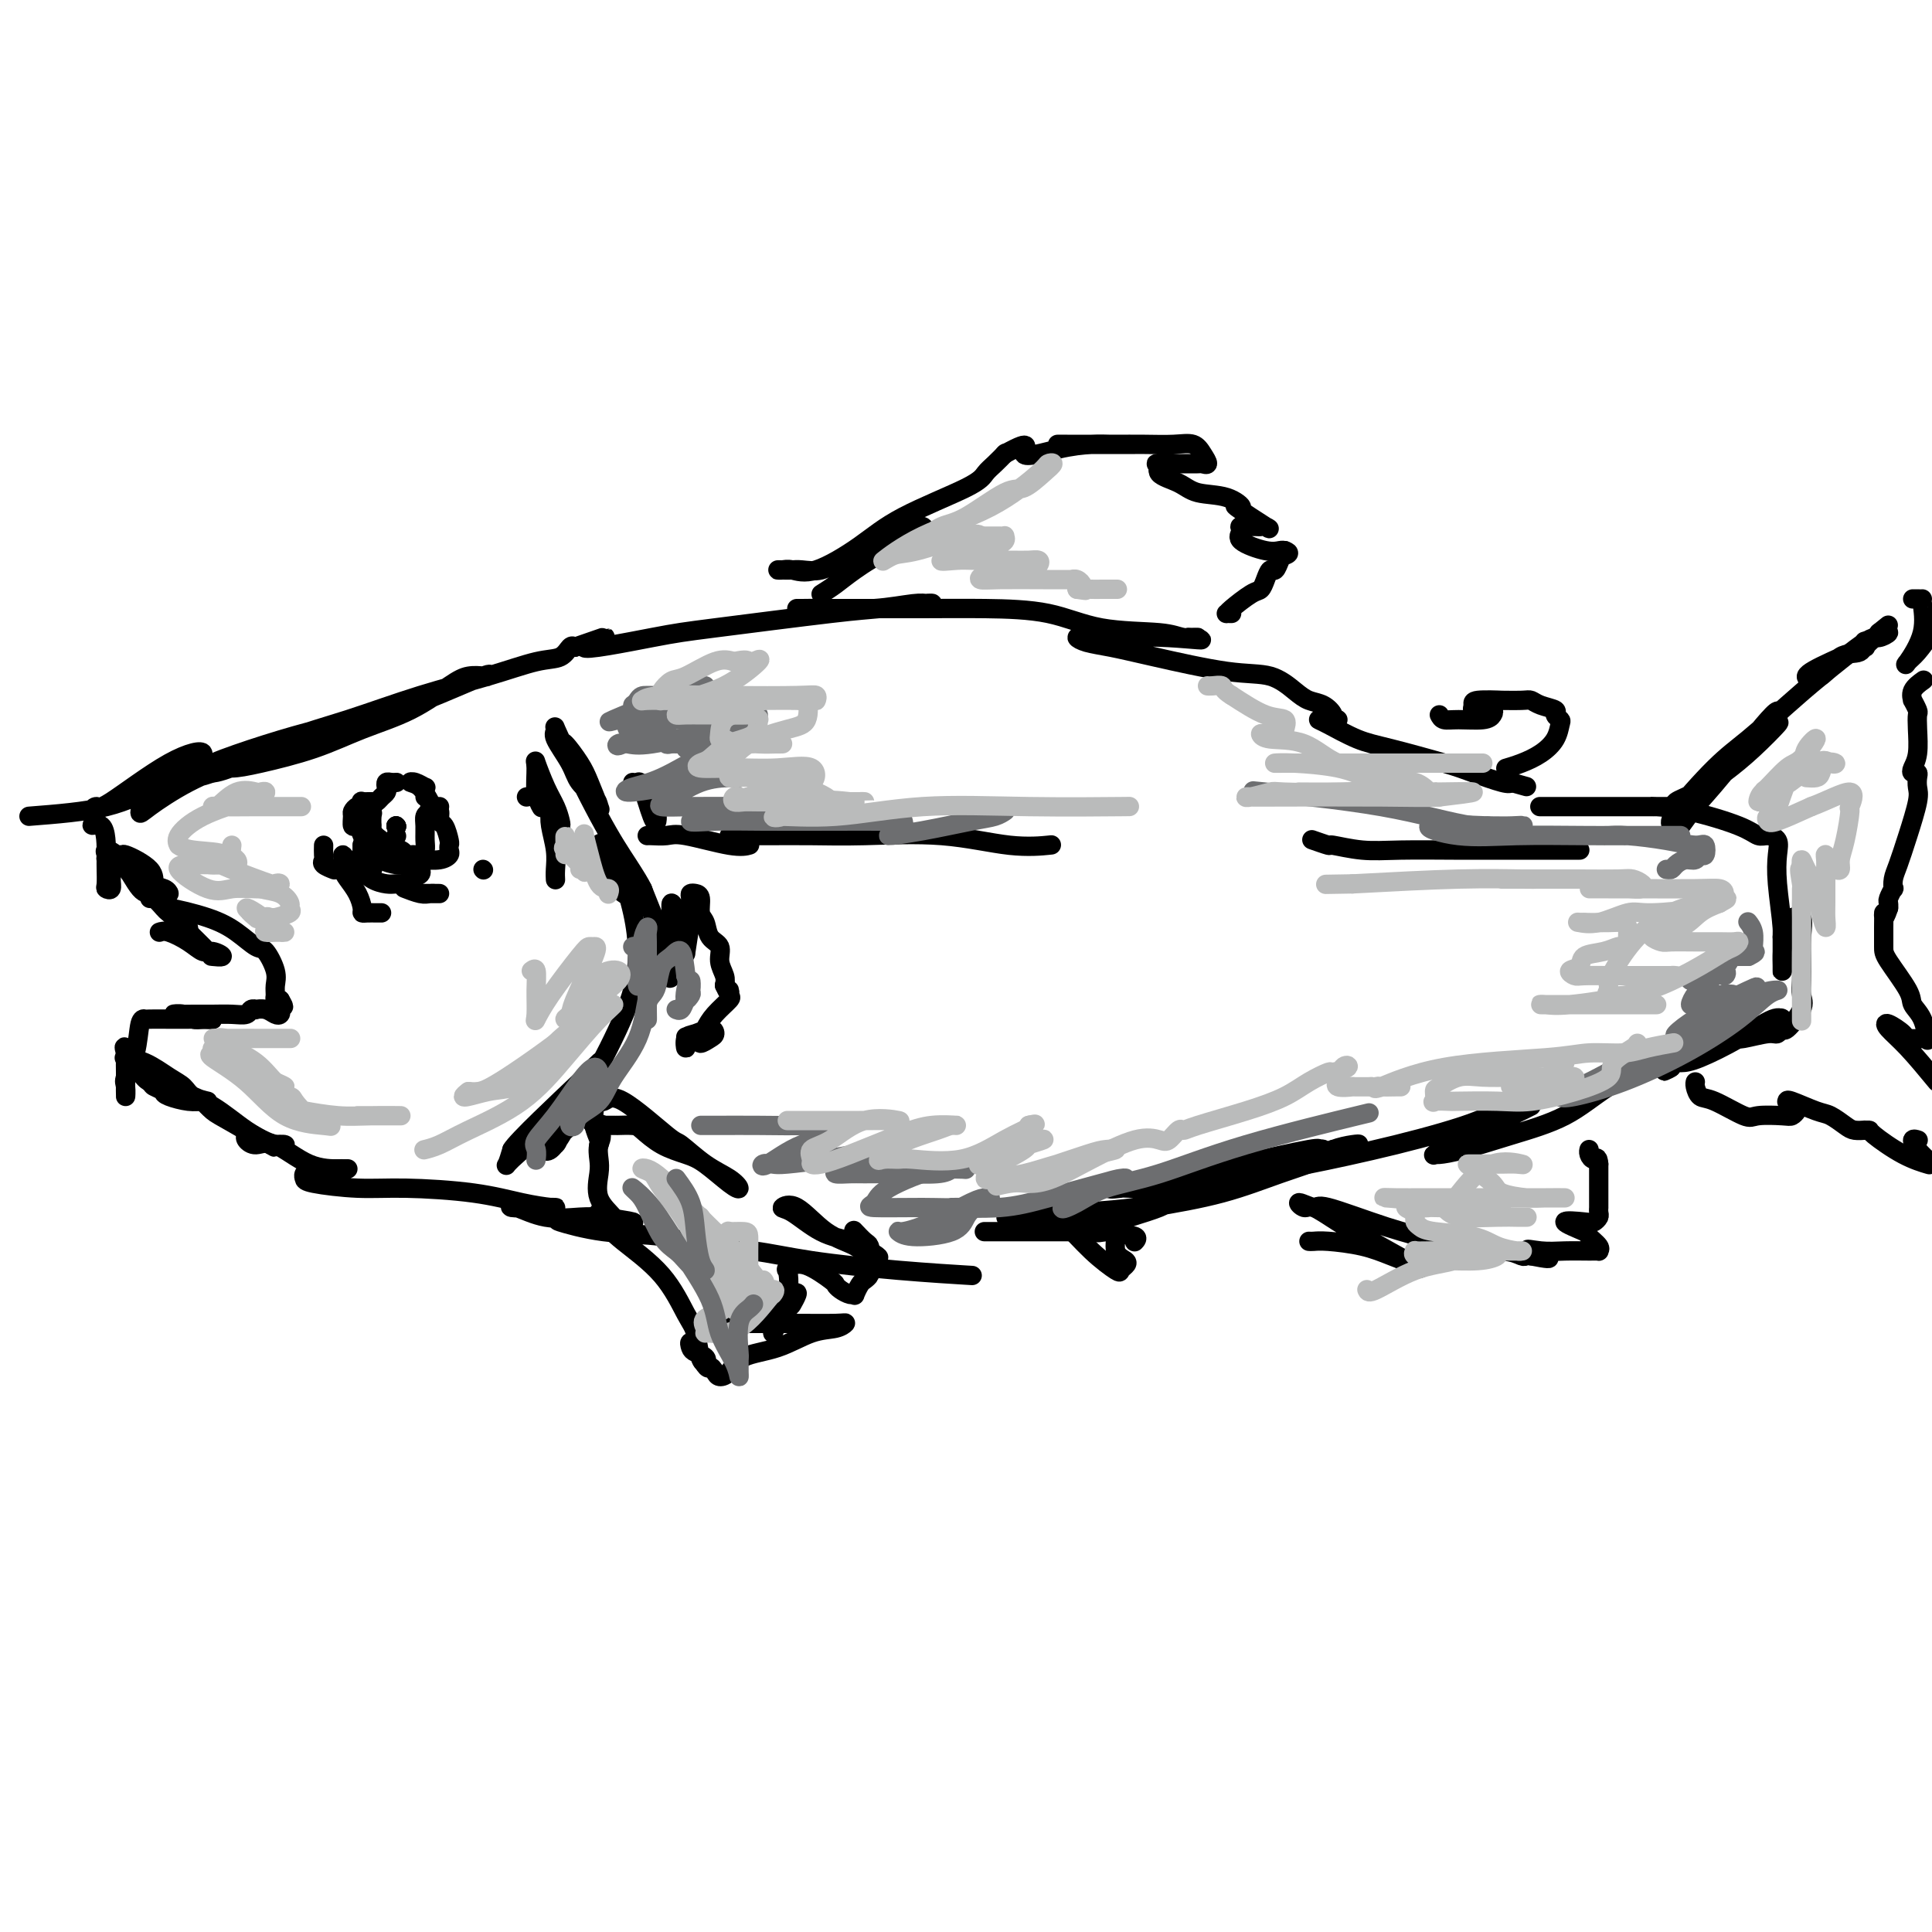 <svg viewBox='0 0 400 400' version='1.1' xmlns='http://www.w3.org/2000/svg' xmlns:xlink='http://www.w3.org/1999/xlink'><g fill='none' stroke='rgb(0,0,0)' stroke-width='4' stroke-linecap='round' stroke-linejoin='round'><path d='M6,169c5.782,-0.451 11.565,-0.901 16,-2c4.435,-1.099 7.524,-2.846 11,-4c3.476,-1.154 7.340,-1.716 11,-3c3.660,-1.284 7.116,-3.290 9,-4c1.884,-0.710 2.197,-0.125 2,0c-0.197,0.125 -0.905,-0.212 -2,0c-1.095,0.212 -2.577,0.972 -5,2c-2.423,1.028 -5.788,2.325 -9,4c-3.212,1.675 -6.270,3.727 -8,5c-1.730,1.273 -2.133,1.766 -2,1c0.133,-0.766 0.801,-2.790 2,-4c1.199,-1.210 2.927,-1.605 4,-2c1.073,-0.395 1.490,-0.790 3,-2c1.510,-1.210 4.113,-3.236 4,-4c-0.113,-0.764 -2.942,-0.265 -7,2c-4.058,2.265 -9.345,6.298 -12,8c-2.655,1.702 -2.676,1.074 -3,1c-0.324,-0.074 -0.950,0.408 -1,1c-0.050,0.592 0.475,1.296 1,2'/><path d='M20,170c-2.155,1.756 -0.043,0.144 1,1c1.043,0.856 1.015,4.178 1,6c-0.015,1.822 -0.018,2.142 0,3c0.018,0.858 0.059,2.252 0,3c-0.059,0.748 -0.216,0.849 0,1c0.216,0.151 0.805,0.353 1,0c0.195,-0.353 -0.002,-1.262 0,-2c0.002,-0.738 0.205,-1.306 0,-2c-0.205,-0.694 -0.816,-1.512 -1,-2c-0.184,-0.488 0.060,-0.644 0,-1c-0.060,-0.356 -0.422,-0.913 0,-1c0.422,-0.087 1.630,0.295 3,2c1.370,1.705 2.902,4.732 4,6c1.098,1.268 1.761,0.778 2,1c0.239,0.222 0.054,1.156 0,1c-0.054,-0.156 0.024,-1.401 0,-2c-0.024,-0.599 -0.150,-0.553 -1,-1c-0.850,-0.447 -2.424,-1.388 -3,-2c-0.576,-0.612 -0.155,-0.896 0,-1c0.155,-0.104 0.044,-0.030 0,0c-0.044,0.030 -0.022,0.015 0,0'/><path d='M26,178c-0.550,-0.677 -1.099,-1.355 0,-1c1.099,0.355 3.848,1.741 5,3c1.152,1.259 0.708,2.389 1,3c0.292,0.611 1.321,0.703 2,1c0.679,0.297 1.007,0.799 1,1c-0.007,0.201 -0.350,0.099 -1,0c-0.650,-0.099 -1.607,-0.196 -2,0c-0.393,0.196 -0.222,0.686 0,1c0.222,0.314 0.494,0.453 1,1c0.506,0.547 1.246,1.502 2,2c0.754,0.498 1.523,0.540 2,1c0.477,0.460 0.664,1.340 1,2c0.336,0.660 0.821,1.101 1,1c0.179,-0.101 0.051,-0.743 0,-1c-0.051,-0.257 -0.026,-0.128 0,0'/><path d='M33,193c0.473,-0.164 0.945,-0.327 2,0c1.055,0.327 2.692,1.145 4,2c1.308,0.855 2.288,1.746 3,2c0.712,0.254 1.155,-0.130 2,0c0.845,0.130 2.091,0.775 2,1c-0.091,0.225 -1.520,0.031 -2,0c-0.480,-0.031 -0.013,0.102 -1,-1c-0.987,-1.102 -3.430,-3.440 -5,-5c-1.570,-1.560 -2.267,-2.344 -3,-3c-0.733,-0.656 -1.501,-1.184 0,-1c1.501,0.184 5.271,1.081 8,2c2.729,0.919 4.416,1.860 6,3c1.584,1.140 3.066,2.480 4,3c0.934,0.520 1.321,0.220 2,1c0.679,0.780 1.649,2.640 2,4c0.351,1.360 0.084,2.220 0,3c-0.084,0.780 0.016,1.479 0,2c-0.016,0.521 -0.147,0.863 0,1c0.147,0.137 0.574,0.068 1,0'/><path d='M58,207c1.395,2.347 0.382,1.214 0,1c-0.382,-0.214 -0.135,0.493 0,1c0.135,0.507 0.156,0.816 0,1c-0.156,0.184 -0.490,0.245 -1,0c-0.510,-0.245 -1.196,-0.794 -2,-1c-0.804,-0.206 -1.726,-0.069 -2,0c-0.274,0.069 0.100,0.071 0,0c-0.100,-0.071 -0.675,-0.215 -1,0c-0.325,0.215 -0.401,0.790 -1,1c-0.599,0.210 -1.720,0.055 -3,0c-1.280,-0.055 -2.719,-0.011 -4,0c-1.281,0.011 -2.404,-0.011 -4,0c-1.596,0.011 -3.665,0.055 -4,0c-0.335,-0.055 1.065,-0.211 2,0c0.935,0.211 1.406,0.788 2,1c0.594,0.212 1.313,0.061 2,0c0.687,-0.061 1.344,-0.030 2,0'/><path d='M44,211c0.631,0.155 -1.792,0.042 -3,0c-1.208,-0.042 -1.203,-0.012 -2,0c-0.797,0.012 -2.397,0.007 -4,0c-1.603,-0.007 -3.207,-0.016 -4,0c-0.793,0.016 -0.773,0.058 -1,0c-0.227,-0.058 -0.702,-0.215 -1,1c-0.298,1.215 -0.420,3.804 -1,6c-0.580,2.196 -1.620,4.000 -2,5c-0.380,1.000 -0.102,1.195 0,2c0.102,0.805 0.027,2.219 0,2c-0.027,-0.219 -0.007,-2.070 0,-3c0.007,-0.930 -0.001,-0.937 0,-1c0.001,-0.063 0.010,-0.182 0,-1c-0.010,-0.818 -0.039,-2.335 0,-3c0.039,-0.665 0.144,-0.477 0,-1c-0.144,-0.523 -0.539,-1.756 0,-1c0.539,0.756 2.011,3.502 3,5c0.989,1.498 1.494,1.749 2,2'/><path d='M31,224c1.573,1.287 3.007,2.005 3,2c-0.007,-0.005 -1.455,-0.732 -2,-1c-0.545,-0.268 -0.186,-0.076 -1,-1c-0.814,-0.924 -2.800,-2.964 -4,-4c-1.200,-1.036 -1.613,-1.070 -1,-1c0.613,0.070 2.253,0.243 4,1c1.747,0.757 3.601,2.097 5,3c1.399,0.903 2.343,1.367 3,2c0.657,0.633 1.028,1.435 2,2c0.972,0.565 2.546,0.894 3,1c0.454,0.106 -0.212,-0.012 -1,0c-0.788,0.012 -1.697,0.154 -3,0c-1.303,-0.154 -3.001,-0.604 -4,-1c-0.999,-0.396 -1.299,-0.740 -1,-1c0.299,-0.260 1.196,-0.438 3,0c1.804,0.438 4.514,1.490 7,3c2.486,1.510 4.749,3.477 7,5c2.251,1.523 4.491,2.602 6,3c1.509,0.398 2.288,0.114 2,0c-0.288,-0.114 -1.644,-0.057 -3,0'/><path d='M56,237c3.172,1.874 -3.397,-1.941 -7,-4c-3.603,-2.059 -4.239,-2.362 -5,-3c-0.761,-0.638 -1.646,-1.611 -2,-2c-0.354,-0.389 -0.177,-0.195 0,0'/><path d='M36,163c-0.748,0.049 -1.496,0.097 -1,0c0.496,-0.097 2.237,-0.341 3,-1c0.763,-0.659 0.549,-1.733 6,-4c5.451,-2.267 16.567,-5.728 22,-7c5.433,-1.272 5.181,-0.355 8,-1c2.819,-0.645 8.708,-2.853 14,-5c5.292,-2.147 9.987,-4.232 12,-5c2.013,-0.768 1.344,-0.218 1,0c-0.344,0.218 -0.364,0.105 -1,0c-0.636,-0.105 -1.890,-0.202 -3,0c-1.110,0.202 -2.077,0.701 -4,2c-1.923,1.299 -4.801,3.396 -8,5c-3.199,1.604 -6.719,2.716 -10,4c-3.281,1.284 -6.323,2.741 -10,4c-3.677,1.259 -7.990,2.320 -11,3c-3.010,0.680 -4.719,0.979 -6,1c-1.281,0.021 -2.136,-0.236 -3,0c-0.864,0.236 -1.739,0.966 -1,1c0.739,0.034 3.092,-0.626 6,-2c2.908,-1.374 6.370,-3.461 10,-5c3.630,-1.539 7.427,-2.530 12,-4c4.573,-1.470 9.922,-3.421 15,-5c5.078,-1.579 9.886,-2.788 14,-4c4.114,-1.212 7.536,-2.428 10,-3c2.464,-0.572 3.971,-0.500 5,-1c1.029,-0.500 1.580,-1.571 2,-2c0.420,-0.429 0.710,-0.214 1,0'/><path d='M119,134c12.559,-4.385 2.458,-0.848 2,0c-0.458,0.848 8.728,-0.992 14,-2c5.272,-1.008 6.629,-1.184 13,-2c6.371,-0.816 17.757,-2.271 24,-3c6.243,-0.729 7.342,-0.732 10,-1c2.658,-0.268 6.875,-0.800 9,-1c2.125,-0.200 2.156,-0.068 2,0c-0.156,0.068 -0.501,0.071 -1,0c-0.499,-0.071 -1.153,-0.215 -3,0c-1.847,0.215 -4.888,0.790 -8,1c-3.112,0.210 -6.294,0.056 -9,0c-2.706,-0.056 -4.936,-0.015 -6,0c-1.064,0.015 -0.961,0.004 -1,0c-0.039,-0.004 -0.218,-0.001 1,0c1.218,0.001 3.834,0.001 6,0c2.166,-0.001 3.882,-0.004 7,0c3.118,0.004 7.640,0.014 12,0c4.360,-0.014 8.560,-0.053 13,0c4.440,0.053 9.122,0.196 13,1c3.878,0.804 6.954,2.268 11,3c4.046,0.732 9.064,0.732 12,1c2.936,0.268 3.790,0.803 5,1c1.210,0.197 2.774,0.056 3,0c0.226,-0.056 -0.887,-0.028 -2,0'/><path d='M246,132c6.171,0.929 0.600,0.252 -4,0c-4.600,-0.252 -8.228,-0.079 -11,0c-2.772,0.079 -4.687,0.064 -6,0c-1.313,-0.064 -2.023,-0.178 -2,0c0.023,0.178 0.781,0.648 2,1c1.219,0.352 2.900,0.587 5,1c2.100,0.413 4.620,1.004 9,2c4.380,0.996 10.619,2.399 15,3c4.381,0.601 6.905,0.402 9,1c2.095,0.598 3.762,1.992 5,3c1.238,1.008 2.049,1.629 3,2c0.951,0.371 2.043,0.492 3,1c0.957,0.508 1.781,1.404 2,2c0.219,0.596 -0.166,0.891 0,1c0.166,0.109 0.884,0.030 1,0c0.116,-0.030 -0.371,-0.012 -1,0c-0.629,0.012 -1.399,0.018 -2,0c-0.601,-0.018 -1.032,-0.062 -1,0c0.032,0.062 0.526,0.229 2,1c1.474,0.771 3.929,2.147 6,3c2.071,0.853 3.759,1.181 7,2c3.241,0.819 8.034,2.127 11,3c2.966,0.873 4.106,1.312 6,2c1.894,0.688 4.541,1.625 6,2c1.459,0.375 1.729,0.187 2,0'/><path d='M313,162c5.333,1.500 2.667,0.750 0,0'/><path d='M319,167c0.091,-0.000 0.181,-0.000 0,0c-0.181,0.000 -0.635,0.000 1,0c1.635,-0.000 5.357,-0.000 9,0c3.643,0.000 7.206,0.000 10,0c2.794,-0.000 4.819,-0.000 7,0c2.181,0.000 4.518,0.000 5,0c0.482,-0.000 -0.891,-0.000 -2,0c-1.109,0.000 -1.954,0.001 -3,0c-1.046,-0.001 -2.292,-0.005 -3,0c-0.708,0.005 -0.877,0.019 -1,0c-0.123,-0.019 -0.199,-0.072 1,0c1.199,0.072 3.674,0.270 7,1c3.326,0.730 7.504,1.993 10,3c2.496,1.007 3.309,1.759 4,2c0.691,0.241 1.261,-0.029 2,0c0.739,0.029 1.648,0.356 2,1c0.352,0.644 0.147,1.604 0,3c-0.147,1.396 -0.236,3.229 0,6c0.236,2.771 0.795,6.481 1,9c0.205,2.519 0.055,3.846 0,5c-0.055,1.154 -0.015,2.134 0,3c0.015,0.866 0.004,1.618 0,1c-0.004,-0.618 -0.001,-2.605 0,-4c0.001,-1.395 0.001,-2.197 0,-3'/><path d='M369,194c0.014,-1.548 0.050,-2.418 0,-3c-0.050,-0.582 -0.185,-0.877 0,-1c0.185,-0.123 0.691,-0.074 1,0c0.309,0.074 0.423,0.172 1,0c0.577,-0.172 1.618,-0.615 2,0c0.382,0.615 0.105,2.287 0,4c-0.105,1.713 -0.039,3.465 0,5c0.039,1.535 0.050,2.851 0,4c-0.050,1.149 -0.160,2.130 0,3c0.160,0.870 0.590,1.630 0,3c-0.590,1.370 -2.200,3.352 -3,4c-0.800,0.648 -0.791,-0.037 -1,0c-0.209,0.037 -0.635,0.794 -1,1c-0.365,0.206 -0.668,-0.141 -2,0c-1.332,0.141 -3.694,0.769 -5,1c-1.306,0.231 -1.555,0.064 -2,0c-0.445,-0.064 -1.085,-0.027 -1,0c0.085,0.027 0.896,0.043 2,0c1.104,-0.043 2.501,-0.144 4,-1c1.499,-0.856 3.101,-2.468 4,-3c0.899,-0.532 1.097,0.015 1,0c-0.097,-0.015 -0.489,-0.593 -2,0c-1.511,0.593 -4.143,2.358 -7,4c-2.857,1.642 -5.941,3.162 -8,4c-2.059,0.838 -3.093,0.995 -4,1c-0.907,0.005 -1.688,-0.141 -2,0c-0.312,0.141 -0.156,0.571 0,1'/><path d='M346,221c-3.257,1.547 -0.400,0.415 0,0c0.400,-0.415 -1.658,-0.111 -3,0c-1.342,0.111 -1.968,0.030 -3,0c-1.032,-0.030 -2.470,-0.008 -3,0c-0.530,0.008 -0.151,0.002 0,0c0.151,-0.002 0.076,-0.001 0,0'/><path d='M347,167c0.083,0.077 0.165,0.154 0,0c-0.165,-0.154 -0.579,-0.540 0,-1c0.579,-0.460 2.150,-0.995 4,-2c1.850,-1.005 3.979,-2.480 6,-4c2.021,-1.520 3.935,-3.086 6,-5c2.065,-1.914 4.282,-4.175 5,-5c0.718,-0.825 -0.062,-0.212 0,-1c0.062,-0.788 0.965,-2.976 -1,-1c-1.965,1.976 -6.799,8.116 -10,12c-3.201,3.884 -4.770,5.510 -6,7c-1.230,1.490 -2.123,2.843 -3,4c-0.877,1.157 -1.740,2.119 -2,2c-0.260,-0.119 0.081,-1.318 0,-2c-0.081,-0.682 -0.586,-0.846 1,-3c1.586,-2.154 5.262,-6.298 8,-9c2.738,-2.702 4.539,-3.963 7,-6c2.461,-2.037 5.582,-4.851 8,-7c2.418,-2.149 4.131,-3.634 7,-6c2.869,-2.366 6.893,-5.614 9,-7c2.107,-1.386 2.298,-0.912 3,-1c0.702,-0.088 1.915,-0.740 2,-1c0.085,-0.260 -0.957,-0.130 -2,0'/><path d='M389,131c4.778,-3.902 -0.277,0.342 -2,2c-1.723,1.658 -0.114,0.731 -1,1c-0.886,0.269 -4.265,1.734 -7,3c-2.735,1.266 -4.824,2.332 -5,3c-0.176,0.668 1.561,0.939 3,0c1.439,-0.939 2.582,-3.087 4,-4c1.418,-0.913 3.113,-0.592 4,-1c0.887,-0.408 0.968,-1.545 1,-2c0.032,-0.455 0.016,-0.227 0,0'/><path d='M396,124c0.303,-0.006 0.606,-0.011 1,0c0.394,0.011 0.878,0.039 1,0c0.122,-0.039 -0.120,-0.144 0,1c0.120,1.144 0.601,3.539 0,6c-0.601,2.461 -2.285,4.990 -3,6c-0.715,1.010 -0.462,0.503 0,0c0.462,-0.503 1.132,-1.001 2,-2c0.868,-0.999 1.934,-2.500 3,-4'/><path d='M398,141c0.229,-0.162 0.457,-0.323 0,0c-0.457,0.323 -1.601,1.132 -2,2c-0.399,0.868 -0.055,1.795 0,2c0.055,0.205 -0.181,-0.311 0,0c0.181,0.311 0.777,1.449 1,2c0.223,0.551 0.073,0.516 0,1c-0.073,0.484 -0.068,1.488 0,3c0.068,1.512 0.200,3.532 0,5c-0.200,1.468 -0.734,2.385 -1,3c-0.266,0.615 -0.266,0.927 0,1c0.266,0.073 0.798,-0.093 1,0c0.202,0.093 0.076,0.444 0,1c-0.076,0.556 -0.101,1.317 0,2c0.101,0.683 0.328,1.287 0,3c-0.328,1.713 -1.211,4.534 -2,7c-0.789,2.466 -1.483,4.577 -2,6c-0.517,1.423 -0.856,2.160 -1,3c-0.144,0.840 -0.091,1.784 0,2c0.091,0.216 0.221,-0.296 0,0c-0.221,0.296 -0.791,1.399 -1,2c-0.209,0.601 -0.056,0.700 0,1c0.056,0.300 0.016,0.800 0,1c-0.016,0.200 -0.008,0.100 0,0'/><path d='M391,188c-1.155,3.506 -1.041,1.271 -1,1c0.041,-0.271 0.009,1.421 0,3c-0.009,1.579 0.004,3.043 0,4c-0.004,0.957 -0.026,1.406 1,3c1.026,1.594 3.098,4.332 4,6c0.902,1.668 0.633,2.265 1,3c0.367,0.735 1.369,1.609 2,3c0.631,1.391 0.890,3.299 1,4c0.110,0.701 0.072,0.194 0,0c-0.072,-0.194 -0.176,-0.075 -1,0c-0.824,0.075 -2.368,0.107 -3,0c-0.632,-0.107 -0.352,-0.352 -1,-1c-0.648,-0.648 -2.225,-1.700 -3,-2c-0.775,-0.300 -0.747,0.150 0,1c0.747,0.850 2.213,2.100 4,4c1.787,1.900 3.893,4.450 6,7'/><path d='M397,236c0.125,0.042 0.250,0.083 0,0c-0.250,-0.083 -0.875,-0.292 -1,0c-0.125,0.292 0.250,1.083 1,2c0.750,0.917 1.875,1.958 3,3'/><path d='M399,241c0.390,0.113 0.780,0.227 0,0c-0.780,-0.227 -2.729,-0.793 -5,-2c-2.271,-1.207 -4.863,-3.055 -6,-4c-1.137,-0.945 -0.817,-0.987 -1,-1c-0.183,-0.013 -0.868,0.004 -1,0c-0.132,-0.004 0.287,-0.027 0,0c-0.287,0.027 -1.282,0.105 -2,0c-0.718,-0.105 -1.159,-0.392 -2,-1c-0.841,-0.608 -2.083,-1.536 -3,-2c-0.917,-0.464 -1.511,-0.465 -3,-1c-1.489,-0.535 -3.874,-1.604 -5,-2c-1.126,-0.396 -0.995,-0.117 -1,0c-0.005,0.117 -0.148,0.074 0,0c0.148,-0.074 0.587,-0.177 1,0c0.413,0.177 0.801,0.635 1,1c0.199,0.365 0.209,0.637 0,1c-0.209,0.363 -0.636,0.819 -1,1c-0.364,0.181 -0.664,0.089 -2,0c-1.336,-0.089 -3.707,-0.174 -5,0c-1.293,0.174 -1.509,0.607 -3,0c-1.491,-0.607 -4.256,-2.254 -6,-3c-1.744,-0.746 -2.468,-0.592 -3,-1c-0.532,-0.408 -0.874,-1.379 -1,-2c-0.126,-0.621 -0.036,-0.892 0,-1c0.036,-0.108 0.018,-0.054 0,0'/><path d='M51,235c-0.149,0.279 -0.299,0.558 0,1c0.299,0.442 1.045,1.047 2,1c0.955,-0.047 2.118,-0.745 4,0c1.882,0.745 4.483,2.931 7,4c2.517,1.069 4.951,1.019 6,1c1.049,-0.019 0.713,-0.006 1,0c0.287,0.006 1.198,0.005 1,0c-0.198,-0.005 -1.503,-0.012 -3,0c-1.497,0.012 -3.185,0.044 -4,0c-0.815,-0.044 -0.755,-0.166 -1,0c-0.245,0.166 -0.793,0.618 -1,1c-0.207,0.382 -0.071,0.693 0,1c0.071,0.307 0.078,0.611 2,1c1.922,0.389 5.758,0.865 9,1c3.242,0.135 5.889,-0.069 10,0c4.111,0.069 9.685,0.411 14,1c4.315,0.589 7.369,1.426 10,2c2.631,0.574 4.837,0.886 6,1c1.163,0.114 1.281,0.031 1,0c-0.281,-0.031 -0.962,-0.010 -2,0c-1.038,0.010 -2.433,0.010 -3,0c-0.567,-0.010 -0.305,-0.031 -1,0c-0.695,0.031 -2.346,0.113 -3,0c-0.654,-0.113 -0.309,-0.422 1,0c1.309,0.422 3.583,1.575 6,2c2.417,0.425 4.976,0.121 7,0c2.024,-0.121 3.512,-0.061 5,0'/><path d='M125,252c10.318,1.464 5.114,1.125 3,1c-2.114,-0.125 -1.137,-0.035 -1,0c0.137,0.035 -0.567,0.017 -2,0c-1.433,-0.017 -3.597,-0.031 -5,0c-1.403,0.031 -2.046,0.106 -3,0c-0.954,-0.106 -2.220,-0.394 -1,0c1.220,0.394 4.924,1.470 9,2c4.076,0.530 8.522,0.513 12,1c3.478,0.487 5.988,1.479 9,2c3.012,0.521 6.525,0.570 10,1c3.475,0.430 6.911,1.239 12,2c5.089,0.761 11.832,1.474 18,2c6.168,0.526 11.762,0.865 14,1c2.238,0.135 1.119,0.068 0,0'/><path d='M345,219c-0.415,-0.003 -0.830,-0.006 -1,0c-0.170,0.006 -0.095,0.022 -2,1c-1.905,0.978 -5.789,2.917 -9,5c-3.211,2.083 -5.750,4.309 -9,6c-3.250,1.691 -7.212,2.847 -11,4c-3.788,1.153 -7.401,2.304 -10,3c-2.599,0.696 -4.182,0.938 -5,1c-0.818,0.062 -0.871,-0.057 -1,0c-0.129,0.057 -0.334,0.289 0,0c0.334,-0.289 1.207,-1.101 3,-2c1.793,-0.899 4.504,-1.887 7,-3c2.496,-1.113 4.775,-2.353 6,-3c1.225,-0.647 1.394,-0.702 2,-1c0.606,-0.298 1.650,-0.839 2,-1c0.350,-0.161 0.008,0.058 -1,0c-1.008,-0.058 -2.682,-0.394 -4,0c-1.318,0.394 -2.280,1.518 -6,3c-3.720,1.482 -10.199,3.321 -17,5c-6.801,1.679 -13.925,3.196 -18,4c-4.075,0.804 -5.102,0.893 -6,1c-0.898,0.107 -1.669,0.232 -1,0c0.669,-0.232 2.777,-0.822 4,-1c1.223,-0.178 1.561,0.057 2,0c0.439,-0.057 0.980,-0.405 2,-1c1.020,-0.595 2.521,-1.438 4,-2c1.479,-0.562 2.937,-0.844 4,-1c1.063,-0.156 1.732,-0.188 1,0c-0.732,0.188 -2.866,0.594 -5,1'/><path d='M276,238c-2.090,0.685 -5.313,1.896 -9,3c-3.687,1.104 -7.836,2.101 -12,3c-4.164,0.899 -8.342,1.700 -12,2c-3.658,0.300 -6.795,0.100 -9,0c-2.205,-0.100 -3.479,-0.101 -4,0c-0.521,0.101 -0.288,0.304 2,0c2.288,-0.304 6.630,-1.116 11,-2c4.370,-0.884 8.766,-1.839 14,-3c5.234,-1.161 11.304,-2.527 14,-3c2.696,-0.473 2.017,-0.051 2,0c-0.017,0.051 0.629,-0.268 1,0c0.371,0.268 0.469,1.123 -1,2c-1.469,0.877 -4.504,1.776 -8,3c-3.496,1.224 -7.454,2.774 -12,4c-4.546,1.226 -9.679,2.129 -15,3c-5.321,0.871 -10.831,1.709 -15,2c-4.169,0.291 -6.998,0.036 -10,0c-3.002,-0.036 -6.179,0.148 -4,0c2.179,-0.148 9.713,-0.628 15,-1c5.287,-0.372 8.328,-0.636 11,-1c2.672,-0.364 4.976,-0.827 6,-1c1.024,-0.173 0.769,-0.055 1,0c0.231,0.055 0.949,0.046 1,0c0.051,-0.046 -0.563,-0.128 -1,0c-0.437,0.128 -0.696,0.465 -2,1c-1.304,0.535 -3.652,1.267 -6,2'/><path d='M234,252c-2.076,0.569 -3.766,0.492 -5,1c-1.234,0.508 -2.011,1.600 -2,2c0.011,0.400 0.809,0.107 2,0c1.191,-0.107 2.776,-0.029 3,0c0.224,0.029 -0.914,0.008 -2,0c-1.086,-0.008 -2.120,-0.002 -4,0c-1.880,0.002 -4.607,0.001 -8,0c-3.393,-0.001 -7.452,-0.000 -10,0c-2.548,0.000 -3.585,0.000 -4,0c-0.415,-0.000 -0.207,-0.000 0,0'/><path d='M116,154c0.127,-0.371 0.255,-0.743 1,0c0.745,0.743 2.108,2.600 3,4c0.892,1.400 1.315,2.342 2,4c0.685,1.658 1.633,4.031 2,5c0.367,0.969 0.153,0.533 0,0c-0.153,-0.533 -0.247,-1.164 -1,-2c-0.753,-0.836 -2.166,-1.876 -3,-3c-0.834,-1.124 -1.088,-2.330 -2,-4c-0.912,-1.670 -2.481,-3.803 -3,-5c-0.519,-1.197 0.012,-1.459 0,-2c-0.012,-0.541 -0.568,-1.361 1,2c1.568,3.361 5.258,10.904 8,16c2.742,5.096 4.534,7.745 6,10c1.466,2.255 2.606,4.115 3,5c0.394,0.885 0.042,0.796 0,1c-0.042,0.204 0.226,0.703 0,1c-0.226,0.297 -0.947,0.394 -2,0c-1.053,-0.394 -2.440,-1.279 -3,-2c-0.560,-0.721 -0.294,-1.278 -1,-2c-0.706,-0.722 -2.384,-1.609 -3,-2c-0.616,-0.391 -0.171,-0.287 0,-1c0.171,-0.713 0.066,-2.243 0,-3c-0.066,-0.757 -0.095,-0.742 0,-1c0.095,-0.258 0.313,-0.788 1,0c0.687,0.788 1.844,2.894 3,5'/><path d='M128,180c1.238,2.279 2.332,5.975 3,9c0.668,3.025 0.911,5.378 1,8c0.089,2.622 0.024,5.513 0,7c-0.024,1.487 -0.006,1.571 0,2c0.006,0.429 0.001,1.205 0,1c-0.001,-0.205 0.002,-1.390 0,-3c-0.002,-1.610 -0.009,-3.646 0,-5c0.009,-1.354 0.035,-2.026 0,-1c-0.035,1.026 -0.130,3.750 -1,7c-0.870,3.250 -2.513,7.027 -5,12c-2.487,4.973 -5.817,11.144 -8,15c-2.183,3.856 -3.221,5.397 -4,6c-0.779,0.603 -1.301,0.267 -1,0c0.301,-0.267 1.425,-0.464 2,-1c0.575,-0.536 0.599,-1.411 1,-2c0.401,-0.589 1.177,-0.891 2,-2c0.823,-1.109 1.691,-3.026 2,-4c0.309,-0.974 0.058,-1.005 0,-1c-0.058,0.005 0.078,0.045 -1,1c-1.078,0.955 -3.372,2.823 -6,5c-2.628,2.177 -5.592,4.663 -7,6c-1.408,1.337 -1.259,1.525 -1,1c0.259,-0.525 0.630,-1.762 1,-3'/><path d='M106,238c0.839,-1.612 9.936,-10.144 14,-14c4.064,-3.856 3.094,-3.038 3,-3c-0.094,0.038 0.687,-0.703 1,-1c0.313,-0.297 0.156,-0.148 0,0'/><path d='M133,184c0.641,1.598 1.282,3.195 2,5c0.718,1.805 1.513,3.817 2,6c0.487,2.183 0.666,4.538 1,6c0.334,1.462 0.825,2.032 1,1c0.175,-1.032 0.036,-3.665 0,-6c-0.036,-2.335 0.033,-4.372 0,-6c-0.033,-1.628 -0.168,-2.847 0,-3c0.168,-0.153 0.637,0.759 1,2c0.363,1.241 0.619,2.809 1,4c0.381,1.191 0.886,2.004 1,3c0.114,0.996 -0.163,2.176 0,1c0.163,-1.176 0.766,-4.706 1,-7c0.234,-2.294 0.100,-3.351 0,-4c-0.100,-0.649 -0.167,-0.891 0,-1c0.167,-0.109 0.568,-0.086 1,0c0.432,0.086 0.894,0.235 1,1c0.106,0.765 -0.144,2.147 0,3c0.144,0.853 0.683,1.177 1,2c0.317,0.823 0.411,2.146 1,3c0.589,0.854 1.673,1.239 2,2c0.327,0.761 -0.104,1.897 0,3c0.104,1.103 0.744,2.172 1,3c0.256,0.828 0.128,1.414 0,2'/><path d='M150,204c1.320,2.956 1.122,1.348 1,1c-0.122,-0.348 -0.166,0.566 0,1c0.166,0.434 0.542,0.388 0,1c-0.542,0.612 -2.003,1.881 -3,3c-0.997,1.119 -1.529,2.086 -2,3c-0.471,0.914 -0.882,1.773 -1,2c-0.118,0.227 0.058,-0.179 0,0c-0.058,0.179 -0.351,0.941 0,1c0.351,0.059 1.344,-0.586 2,-1c0.656,-0.414 0.974,-0.599 1,-1c0.026,-0.401 -0.242,-1.019 -1,-1c-0.758,0.019 -2.007,0.674 -3,1c-0.993,0.326 -1.730,0.325 -2,1c-0.270,0.675 -0.073,2.028 0,2c0.073,-0.028 0.021,-1.437 0,-2c-0.021,-0.563 -0.010,-0.282 0,0'/><path d='M82,162c0.083,-0.006 0.167,-0.013 0,0c-0.167,0.013 -0.583,0.045 -1,0c-0.417,-0.045 -0.833,-0.166 -1,0c-0.167,0.166 -0.085,0.619 0,1c0.085,0.381 0.173,0.691 0,1c-0.173,0.309 -0.607,0.618 -1,1c-0.393,0.382 -0.746,0.839 -1,1c-0.254,0.161 -0.411,0.028 -1,0c-0.589,-0.028 -1.612,0.048 -2,0c-0.388,-0.048 -0.142,-0.222 0,0c0.142,0.222 0.181,0.838 0,1c-0.181,0.162 -0.581,-0.130 -1,0c-0.419,0.130 -0.855,0.682 -1,1c-0.145,0.318 0.003,0.403 0,1c-0.003,0.597 -0.155,1.706 0,2c0.155,0.294 0.619,-0.229 1,0c0.381,0.229 0.680,1.208 1,2c0.320,0.792 0.660,1.396 1,2'/><path d='M76,175c0.691,1.598 0.917,2.094 1,2c0.083,-0.094 0.022,-0.778 0,-1c-0.022,-0.222 -0.005,0.018 0,-1c0.005,-1.018 -0.003,-3.296 0,-4c0.003,-0.704 0.017,0.164 0,0c-0.017,-0.164 -0.064,-1.362 0,-2c0.064,-0.638 0.239,-0.718 0,-1c-0.239,-0.282 -0.891,-0.766 -1,0c-0.109,0.766 0.324,2.783 1,4c0.676,1.217 1.596,1.632 2,2c0.404,0.368 0.293,0.687 1,1c0.707,0.313 2.231,0.620 3,1c0.769,0.380 0.784,0.831 1,1c0.216,0.169 0.632,0.054 1,0c0.368,-0.054 0.687,-0.048 1,0c0.313,0.048 0.619,0.140 1,0c0.381,-0.140 0.837,-0.510 1,-1c0.163,-0.490 0.033,-1.100 0,-2c-0.033,-0.900 0.029,-2.088 0,-3c-0.029,-0.912 -0.151,-1.546 0,-2c0.151,-0.454 0.576,-0.727 1,-1'/><path d='M89,168c0.627,-1.361 0.693,-0.263 1,0c0.307,0.263 0.853,-0.309 1,0c0.147,0.309 -0.104,1.497 0,2c0.104,0.503 0.565,0.320 1,1c0.435,0.680 0.844,2.225 1,3c0.156,0.775 0.058,0.782 0,1c-0.058,0.218 -0.076,0.647 0,1c0.076,0.353 0.244,0.631 0,1c-0.244,0.369 -0.902,0.831 -2,1c-1.098,0.169 -2.637,0.046 -3,0c-0.363,-0.046 0.449,-0.015 0,0c-0.449,0.015 -2.158,0.015 -3,0c-0.842,-0.015 -0.817,-0.046 -1,0c-0.183,0.046 -0.575,0.170 -1,0c-0.425,-0.170 -0.885,-0.634 -1,-1c-0.115,-0.366 0.113,-0.634 0,-1c-0.113,-0.366 -0.569,-0.830 -1,-1c-0.431,-0.170 -0.837,-0.046 -1,0c-0.163,0.046 -0.082,0.012 0,0c0.082,-0.012 0.166,-0.003 0,0c-0.166,0.003 -0.580,0.001 -1,0c-0.420,-0.001 -0.844,-0.000 -1,0c-0.156,0.000 -0.045,0.000 0,0c0.045,-0.000 0.022,-0.000 0,0'/><path d='M75,175c0.023,0.257 0.045,0.514 0,1c-0.045,0.486 -0.159,1.202 0,2c0.159,0.798 0.589,1.679 1,2c0.411,0.321 0.802,0.083 1,0c0.198,-0.083 0.204,-0.011 0,0c-0.204,0.011 -0.619,-0.040 -1,0c-0.381,0.040 -0.729,0.171 -1,0c-0.271,-0.171 -0.465,-0.642 -1,-1c-0.535,-0.358 -1.409,-0.602 -2,-1c-0.591,-0.398 -0.898,-0.949 -1,-1c-0.102,-0.051 0.001,0.399 0,1c-0.001,0.601 -0.106,1.352 0,2c0.106,0.648 0.423,1.193 1,2c0.577,0.807 1.415,1.877 2,3c0.585,1.123 0.917,2.301 1,3c0.083,0.699 -0.083,0.919 0,1c0.083,0.081 0.414,0.022 1,0c0.586,-0.022 1.427,-0.006 2,0c0.573,0.006 0.878,0.002 1,0c0.122,-0.002 0.061,-0.001 0,0'/><path d='M91,185c-0.330,0.000 -0.660,0.000 -1,0c-0.340,-0.000 -0.691,-0.000 -1,0c-0.309,0.000 -0.576,0.000 -1,0c-0.424,-0.000 -1.006,-0.000 -1,0c0.006,0.000 0.600,0.001 1,0c0.400,-0.001 0.608,-0.004 1,0c0.392,0.004 0.970,0.015 1,0c0.030,-0.015 -0.487,-0.056 -1,0c-0.513,0.056 -1.023,0.207 -2,0c-0.977,-0.207 -2.422,-0.774 -3,-1c-0.578,-0.226 -0.289,-0.113 0,0'/><path d='M75,175c-0.001,0.046 -0.002,0.091 0,0c0.002,-0.091 0.005,-0.319 0,0c-0.005,0.319 -0.020,1.185 0,2c0.020,0.815 0.074,1.577 0,2c-0.074,0.423 -0.275,0.505 0,1c0.275,0.495 1.026,1.401 2,2c0.974,0.599 2.172,0.889 3,1c0.828,0.111 1.287,0.041 2,0c0.713,-0.041 1.680,-0.053 2,0c0.320,0.053 -0.005,0.172 0,0c0.005,-0.172 0.342,-0.634 1,-1c0.658,-0.366 1.639,-0.637 2,-1c0.361,-0.363 0.103,-0.818 0,-1c-0.103,-0.182 -0.052,-0.091 0,0'/><path d='M89,167c0.940,-0.008 1.880,-0.016 2,0c0.120,0.016 -0.579,0.056 -1,0c-0.421,-0.056 -0.564,-0.207 -1,-1c-0.436,-0.793 -1.164,-2.227 -2,-3c-0.836,-0.773 -1.779,-0.884 -2,-1c-0.221,-0.116 0.281,-0.238 1,0c0.719,0.238 1.657,0.834 2,1c0.343,0.166 0.092,-0.100 0,0c-0.092,0.100 -0.025,0.565 0,1c0.025,0.435 0.007,0.838 0,1c-0.007,0.162 -0.004,0.081 0,0'/><path d='M77,172c-0.421,-0.090 -0.842,-0.180 -1,0c-0.158,0.180 -0.052,0.629 0,1c0.052,0.371 0.049,0.663 0,1c-0.049,0.337 -0.143,0.717 0,1c0.143,0.283 0.522,0.468 1,1c0.478,0.532 1.056,1.411 2,2c0.944,0.589 2.254,0.889 3,1c0.746,0.111 0.927,0.032 1,0c0.073,-0.032 0.036,-0.016 0,0'/><path d='M67,175c-0.016,0.754 -0.032,1.509 0,2c0.032,0.491 0.112,0.719 0,1c-0.112,0.281 -0.415,0.614 0,1c0.415,0.386 1.547,0.825 2,1c0.453,0.175 0.226,0.088 0,0'/><path d='M100,180c0.000,0.000 0.100,0.100 0.1,0.1'/><path d='M82,173c0.000,0.000 0.100,0.100 0.1,0.1'/><path d='M82,171c0.000,0.000 0.100,0.100 0.1,0.1'/><path d='M82,171c0.000,0.000 0.000,0.000 0,0c0.000,0.000 0.000,0.000 0,0'/><path d='M82,171c0.000,0.000 0.100,0.100 0.1,0.1'/><path d='M82,171c0.000,0.000 0.100,0.100 0.1,0.1'/><path d='M109,165c0.672,-0.144 1.343,-0.289 2,0c0.657,0.289 1.298,1.011 2,2c0.702,0.989 1.465,2.245 2,3c0.535,0.755 0.843,1.011 1,1c0.157,-0.011 0.161,-0.287 0,-1c-0.161,-0.713 -0.489,-1.864 -1,-3c-0.511,-1.136 -1.205,-2.259 -2,-4c-0.795,-1.741 -1.691,-4.102 -2,-5c-0.309,-0.898 -0.031,-0.333 0,1c0.031,1.333 -0.184,3.436 0,5c0.184,1.564 0.767,2.590 1,3c0.233,0.410 0.117,0.205 0,0'/><path d='M114,168c-0.113,0.807 -0.226,1.614 0,3c0.226,1.386 0.793,3.351 1,5c0.207,1.649 0.056,2.982 0,4c-0.056,1.018 -0.016,1.719 0,2c0.016,0.281 0.008,0.140 0,0'/><path d='M131,162c0.362,0.057 0.724,0.114 1,0c0.276,-0.114 0.466,-0.398 1,1c0.534,1.398 1.411,4.480 2,6c0.589,1.520 0.890,1.480 1,1c0.110,-0.480 0.030,-1.398 0,-2c-0.030,-0.602 -0.008,-0.886 0,-1c0.008,-0.114 0.004,-0.057 0,0'/><path d='M170,123c0.983,-0.618 1.966,-1.236 3,-2c1.034,-0.764 2.119,-1.674 4,-3c1.881,-1.326 4.557,-3.067 7,-4c2.443,-0.933 4.653,-1.057 6,-2c1.347,-0.943 1.831,-2.704 1,-3c-0.831,-0.296 -2.979,0.873 -5,2c-2.021,1.127 -3.917,2.211 -6,3c-2.083,0.789 -4.354,1.283 -6,2c-1.646,0.717 -2.666,1.656 -4,2c-1.334,0.344 -2.982,0.092 -4,0c-1.018,-0.092 -1.407,-0.026 -2,0c-0.593,0.026 -1.391,0.011 -2,0c-0.609,-0.011 -1.029,-0.017 -1,0c0.029,0.017 0.505,0.058 1,0c0.495,-0.058 1.008,-0.214 2,0c0.992,0.214 2.464,0.797 5,0c2.536,-0.797 6.135,-2.976 9,-5c2.865,-2.024 4.996,-3.895 9,-6c4.004,-2.105 9.882,-4.445 13,-6c3.118,-1.555 3.475,-2.324 4,-3c0.525,-0.676 1.218,-1.259 2,-2c0.782,-0.741 1.652,-1.640 2,-2c0.348,-0.360 0.174,-0.180 0,0'/><path d='M208,94c6.614,-3.668 3.647,-0.839 4,0c0.353,0.839 4.024,-0.311 7,-1c2.976,-0.689 5.256,-0.917 7,-1c1.744,-0.083 2.953,-0.022 4,0c1.047,0.022 1.931,0.006 3,0c1.069,-0.006 2.322,-0.002 2,0c-0.322,0.002 -2.220,0.000 -3,0c-0.780,-0.000 -0.444,-0.000 -2,0c-1.556,0.000 -5.005,0.000 -7,0c-1.995,-0.000 -2.535,-0.000 -3,0c-0.465,0.000 -0.856,0.000 -1,0c-0.144,-0.000 -0.043,-0.002 2,0c2.043,0.002 6.028,0.006 9,0c2.972,-0.006 4.931,-0.022 7,0c2.069,0.022 4.249,0.083 6,0c1.751,-0.083 3.071,-0.309 4,0c0.929,0.309 1.465,1.155 2,2c0.535,0.845 1.069,1.691 1,2c-0.069,0.309 -0.742,0.083 -1,0c-0.258,-0.083 -0.100,-0.022 -1,0c-0.900,0.022 -2.858,0.006 -4,0c-1.142,-0.006 -1.469,-0.002 -2,0c-0.531,0.002 -1.265,0.001 -2,0'/><path d='M240,96c-1.339,0.212 -0.186,-0.257 0,0c0.186,0.257 -0.595,1.240 0,2c0.595,0.760 2.566,1.296 4,2c1.434,0.704 2.330,1.577 4,2c1.670,0.423 4.115,0.397 6,1c1.885,0.603 3.209,1.836 3,2c-0.209,0.164 -1.952,-0.741 -1,0c0.952,0.741 4.597,3.127 6,4c1.403,0.873 0.562,0.234 0,0c-0.562,-0.234 -0.844,-0.063 -1,0c-0.156,0.063 -0.184,0.019 -1,0c-0.816,-0.019 -2.419,-0.014 -3,0c-0.581,0.014 -0.140,0.036 0,0c0.140,-0.036 -0.023,-0.129 0,0c0.023,0.129 0.230,0.479 0,1c-0.230,0.521 -0.897,1.212 0,2c0.897,0.788 3.357,1.674 5,2c1.643,0.326 2.469,0.093 3,0c0.531,-0.093 0.765,-0.047 1,0'/><path d='M266,114c1.440,0.509 0.541,0.783 0,1c-0.541,0.217 -0.722,0.377 -1,1c-0.278,0.623 -0.653,1.709 -1,2c-0.347,0.291 -0.668,-0.213 -1,0c-0.332,0.213 -0.677,1.143 -1,2c-0.323,0.857 -0.623,1.641 -1,2c-0.377,0.359 -0.829,0.292 -2,1c-1.171,0.708 -3.060,2.190 -4,3c-0.940,0.810 -0.932,0.949 -1,1c-0.068,0.051 -0.210,0.014 0,0c0.210,-0.014 0.774,-0.004 1,0c0.226,0.004 0.113,0.002 0,0'/><path d='M298,148c0.219,0.429 0.438,0.857 1,1c0.562,0.143 1.465,-0.000 3,0c1.535,0.000 3.700,0.144 5,0c1.300,-0.144 1.736,-0.577 2,-1c0.264,-0.423 0.356,-0.835 0,-1c-0.356,-0.165 -1.162,-0.083 -2,0c-0.838,0.083 -1.710,0.166 -2,0c-0.290,-0.166 0.002,-0.580 0,-1c-0.002,-0.420 -0.299,-0.845 1,-1c1.299,-0.155 4.195,-0.038 5,0c0.805,0.038 -0.480,-0.001 0,0c0.480,0.001 2.726,0.042 4,0c1.274,-0.042 1.574,-0.165 2,0c0.426,0.165 0.976,0.620 2,1c1.024,0.380 2.521,0.685 3,1c0.479,0.315 -0.062,0.640 0,1c0.062,0.360 0.726,0.754 1,1c0.274,0.246 0.157,0.343 0,1c-0.157,0.657 -0.354,1.875 -1,3c-0.646,1.125 -1.740,2.157 -3,3c-1.260,0.843 -2.685,1.496 -4,2c-1.315,0.504 -2.518,0.858 -3,1c-0.482,0.142 -0.241,0.071 0,0'/><path d='M271,257c0.256,0.018 0.513,0.036 1,0c0.487,-0.036 1.206,-0.125 3,0c1.794,0.125 4.663,0.463 7,1c2.337,0.537 4.143,1.274 6,2c1.857,0.726 3.766,1.440 5,2c1.234,0.560 1.793,0.964 0,0c-1.793,-0.964 -5.937,-3.297 -9,-5c-3.063,-1.703 -5.044,-2.777 -7,-4c-1.956,-1.223 -3.885,-2.594 -5,-3c-1.115,-0.406 -1.415,0.152 -2,0c-0.585,-0.152 -1.455,-1.016 -1,-1c0.455,0.016 2.235,0.912 3,1c0.765,0.088 0.515,-0.633 3,0c2.485,0.633 7.706,2.618 12,4c4.294,1.382 7.661,2.160 10,3c2.339,0.840 3.649,1.742 6,2c2.351,0.258 5.744,-0.127 8,0c2.256,0.127 3.377,0.765 4,1c0.623,0.235 0.750,0.067 1,0c0.250,-0.067 0.625,-0.034 1,0'/><path d='M317,260c7.366,1.475 1.782,-0.337 0,-1c-1.782,-0.663 0.240,-0.177 2,0c1.760,0.177 3.258,0.046 5,0c1.742,-0.046 3.727,-0.005 5,0c1.273,0.005 1.835,-0.025 2,0c0.165,0.025 -0.065,0.104 0,0c0.065,-0.104 0.427,-0.392 0,-1c-0.427,-0.608 -1.642,-1.535 -2,-2c-0.358,-0.465 0.143,-0.467 -1,-1c-1.143,-0.533 -3.928,-1.595 -4,-2c-0.072,-0.405 2.569,-0.151 4,0c1.431,0.151 1.651,0.199 2,0c0.349,-0.199 0.825,-0.645 1,-1c0.175,-0.355 0.047,-0.619 0,-1c-0.047,-0.381 -0.013,-0.878 0,-1c0.013,-0.122 0.003,0.132 0,0c-0.003,-0.132 -0.001,-0.651 0,-1c0.001,-0.349 0.000,-0.527 0,-1c-0.000,-0.473 -0.000,-1.241 0,-2c0.000,-0.759 0.000,-1.510 0,-2c-0.000,-0.490 -0.000,-0.719 0,-1c0.000,-0.281 0.000,-0.614 0,-1c-0.000,-0.386 -0.000,-0.825 0,-1c0.000,-0.175 0.000,-0.088 0,0'/><path d='M331,241c-0.166,-1.884 -0.581,-1.093 -1,-1c-0.419,0.093 -0.844,-0.514 -1,-1c-0.156,-0.486 -0.045,-0.853 0,-1c0.045,-0.147 0.022,-0.073 0,0'/><path d='M134,173c0.140,-0.016 0.279,-0.032 1,0c0.721,0.032 2.022,0.114 3,0c0.978,-0.114 1.633,-0.422 4,0c2.367,0.422 6.445,1.575 9,2c2.555,0.425 3.587,0.121 4,0c0.413,-0.121 0.206,-0.061 0,0'/><path d='M151,173c0.377,-0.001 0.755,-0.002 2,0c1.245,0.002 3.358,0.008 6,0c2.642,-0.008 5.812,-0.030 9,0c3.188,0.030 6.393,0.113 11,0c4.607,-0.113 10.616,-0.422 16,0c5.384,0.422 10.142,1.575 14,2c3.858,0.425 6.817,0.121 8,0c1.183,-0.121 0.592,-0.061 0,0'/><path d='M326,176c0.670,-0.000 1.339,-0.000 1,0c-0.339,0.000 -1.688,0.000 -3,0c-1.312,-0.000 -2.588,-0.000 -4,0c-1.412,0.000 -2.959,0.000 -3,0c-0.041,-0.000 1.426,-0.000 2,0c0.574,0.000 0.256,0.000 1,0c0.744,-0.000 2.550,-0.000 3,0c0.450,0.000 -0.456,0.001 -3,0c-2.544,-0.001 -6.725,-0.004 -10,0c-3.275,0.004 -5.645,0.016 -9,0c-3.355,-0.016 -7.695,-0.061 -11,0c-3.305,0.061 -5.576,0.226 -8,0c-2.424,-0.226 -5.000,-0.844 -6,-1c-1.000,-0.156 -0.423,0.150 -1,0c-0.577,-0.150 -2.308,-0.757 -3,-1c-0.692,-0.243 -0.346,-0.121 0,0'/><path d='M124,237c-0.030,0.045 -0.060,0.090 0,0c0.060,-0.090 0.211,-0.316 0,-1c-0.211,-0.684 -0.783,-1.828 -1,-3c-0.217,-1.172 -0.080,-2.373 0,-3c0.080,-0.627 0.102,-0.678 0,-1c-0.102,-0.322 -0.329,-0.913 0,-1c0.329,-0.087 1.213,0.329 2,0c0.787,-0.329 1.478,-1.403 4,0c2.522,1.403 6.877,5.284 9,7c2.123,1.716 2.016,1.269 3,2c0.984,0.731 3.061,2.641 5,4c1.939,1.359 3.742,2.165 5,3c1.258,0.835 1.972,1.697 2,2c0.028,0.303 -0.630,0.046 -2,-1c-1.370,-1.046 -3.454,-2.883 -5,-4c-1.546,-1.117 -2.555,-1.515 -4,-2c-1.445,-0.485 -3.325,-1.058 -5,-2c-1.675,-0.942 -3.145,-2.252 -4,-3c-0.855,-0.748 -1.097,-0.932 -2,-1c-0.903,-0.068 -2.469,-0.018 -3,0c-0.531,0.018 -0.028,0.005 0,0c0.028,-0.005 -0.421,-0.001 -1,0c-0.579,0.001 -1.290,0.001 -2,0'/><path d='M125,233c-4.559,-1.926 -1.957,-0.242 -1,1c0.957,1.242 0.267,2.041 0,3c-0.267,0.959 -0.112,2.078 0,3c0.112,0.922 0.179,1.648 0,3c-0.179,1.352 -0.606,3.328 0,5c0.606,1.672 2.243,3.038 3,4c0.757,0.962 0.632,1.521 1,2c0.368,0.479 1.229,0.880 2,1c0.771,0.120 1.452,-0.040 1,0c-0.452,0.040 -2.036,0.280 -3,0c-0.964,-0.280 -1.308,-1.079 -2,-2c-0.692,-0.921 -1.731,-1.964 -2,-2c-0.269,-0.036 0.232,0.936 1,2c0.768,1.064 1.802,2.222 4,4c2.198,1.778 5.559,4.176 8,7c2.441,2.824 3.962,6.074 5,8c1.038,1.926 1.592,2.527 2,4c0.408,1.473 0.670,3.818 1,5c0.330,1.182 0.728,1.200 1,1c0.272,-0.200 0.418,-0.620 0,-1c-0.418,-0.380 -1.401,-0.720 -2,-1c-0.599,-0.280 -0.815,-0.498 -1,-1c-0.185,-0.502 -0.339,-1.286 0,-1c0.339,0.286 1.169,1.643 2,3'/><path d='M145,281c1.639,3.040 1.737,2.139 2,2c0.263,-0.139 0.690,0.484 1,1c0.310,0.516 0.504,0.926 1,1c0.496,0.074 1.295,-0.190 2,-1c0.705,-0.810 1.317,-2.168 3,-3c1.683,-0.832 4.436,-1.137 7,-2c2.564,-0.863 4.939,-2.284 7,-3c2.061,-0.716 3.808,-0.728 5,-1c1.192,-0.272 1.827,-0.805 2,-1c0.173,-0.195 -0.117,-0.051 -2,0c-1.883,0.051 -5.358,0.008 -9,0c-3.642,-0.008 -7.452,0.020 -10,0c-2.548,-0.020 -3.836,-0.089 -5,0c-1.164,0.089 -2.206,0.337 -1,0c1.206,-0.337 4.659,-1.260 7,-2c2.341,-0.740 3.569,-1.297 5,-2c1.431,-0.703 3.066,-1.551 4,-2c0.934,-0.449 1.168,-0.500 1,0c-0.168,0.500 -0.739,1.551 -1,2c-0.261,0.449 -0.211,0.297 -1,1c-0.789,0.703 -2.418,2.261 -3,3c-0.582,0.739 -0.118,0.661 0,1c0.118,0.339 -0.109,1.097 0,1c0.109,-0.097 0.555,-1.048 1,-2'/><path d='M161,274c-0.016,-0.123 1.444,-3.430 2,-6c0.556,-2.570 0.208,-4.404 0,-5c-0.208,-0.596 -0.276,0.047 0,0c0.276,-0.047 0.897,-0.784 1,-1c0.103,-0.216 -0.310,0.088 0,0c0.310,-0.088 1.343,-0.570 3,0c1.657,0.570 3.936,2.191 5,3c1.064,0.809 0.911,0.807 1,1c0.089,0.193 0.419,0.581 1,1c0.581,0.419 1.412,0.870 2,1c0.588,0.130 0.932,-0.059 1,0c0.068,0.059 -0.140,0.367 0,0c0.140,-0.367 0.628,-1.410 1,-2c0.372,-0.590 0.629,-0.728 1,-1c0.371,-0.272 0.856,-0.678 1,-1c0.144,-0.322 -0.054,-0.560 0,-1c0.054,-0.440 0.360,-1.081 0,-2c-0.360,-0.919 -1.386,-2.117 -3,-3c-1.614,-0.883 -3.816,-1.453 -6,-3c-2.184,-1.547 -4.349,-4.073 -6,-5c-1.651,-0.927 -2.788,-0.257 -3,0c-0.212,0.257 0.500,0.100 2,1c1.500,0.900 3.789,2.858 6,4c2.211,1.142 4.346,1.469 6,2c1.654,0.531 2.827,1.265 4,2'/><path d='M180,259c3.064,1.732 1.724,1.564 1,1c-0.724,-0.564 -0.833,-1.522 -1,-2c-0.167,-0.478 -0.391,-0.475 -1,-1c-0.609,-0.525 -1.603,-1.579 -2,-2c-0.397,-0.421 -0.199,-0.211 0,0'/><path d='M229,254c0.904,0.024 1.808,0.048 2,1c0.192,0.952 -0.327,2.832 0,4c0.327,1.168 1.499,1.624 2,2c0.501,0.376 0.330,0.673 0,1c-0.330,0.327 -0.818,0.683 -1,1c-0.182,0.317 -0.059,0.594 -1,0c-0.941,-0.594 -2.946,-2.058 -5,-4c-2.054,-1.942 -4.158,-4.361 -6,-6c-1.842,-1.639 -3.424,-2.497 -4,-3c-0.576,-0.503 -0.147,-0.650 0,-1c0.147,-0.350 0.012,-0.904 0,-1c-0.012,-0.096 0.098,0.265 2,1c1.902,0.735 5.595,1.843 8,3c2.405,1.157 3.521,2.362 5,3c1.479,0.638 3.321,0.710 4,1c0.679,0.290 0.194,0.797 0,1c-0.194,0.203 -0.097,0.101 0,0'/></g>
<g fill='none' stroke='rgb(109,110,112)' stroke-width='4' stroke-linecap='round' stroke-linejoin='round'><path d='M132,196c-0.536,0.023 -1.071,0.046 -1,0c0.071,-0.046 0.750,-0.161 1,0c0.250,0.161 0.071,0.599 0,2c-0.071,1.401 -0.034,3.765 0,5c0.034,1.235 0.065,1.342 0,1c-0.065,-0.342 -0.228,-1.132 0,-2c0.228,-0.868 0.846,-1.814 1,-3c0.154,-1.186 -0.155,-2.613 0,-4c0.155,-1.387 0.773,-2.734 1,-3c0.227,-0.266 0.061,0.548 0,1c-0.061,0.452 -0.017,0.542 0,2c0.017,1.458 0.008,4.283 0,7c-0.008,2.717 -0.013,5.327 0,7c0.013,1.673 0.044,2.410 0,2c-0.044,-0.410 -0.164,-1.968 0,-3c0.164,-1.032 0.611,-1.538 1,-2c0.389,-0.462 0.720,-0.881 1,-2c0.280,-1.119 0.508,-2.939 1,-4c0.492,-1.061 1.248,-1.363 2,-2c0.752,-0.637 1.501,-1.611 2,-1c0.499,0.611 0.750,2.805 1,5'/><path d='M142,202c0.480,1.162 0.181,2.068 0,3c-0.181,0.932 -0.244,1.892 0,2c0.244,0.108 0.794,-0.635 1,-1c0.206,-0.365 0.066,-0.353 0,-1c-0.066,-0.647 -0.060,-1.953 0,-2c0.060,-0.047 0.174,1.164 0,2c-0.174,0.836 -0.634,1.296 -1,2c-0.366,0.704 -0.637,1.651 -1,2c-0.363,0.349 -0.818,0.100 -1,0c-0.182,-0.100 -0.091,-0.050 0,0'/><path d='M135,204c0.089,0.383 0.178,0.767 0,1c-0.178,0.233 -0.622,0.317 -1,2c-0.378,1.683 -0.689,4.966 -2,8c-1.311,3.034 -3.623,5.820 -5,8c-1.377,2.180 -1.818,3.756 -3,5c-1.182,1.244 -3.106,2.158 -4,3c-0.894,0.842 -0.758,1.613 -1,2c-0.242,0.387 -0.863,0.388 -1,0c-0.137,-0.388 0.210,-1.167 1,-3c0.790,-1.833 2.022,-4.720 3,-6c0.978,-1.280 1.701,-0.952 2,-1c0.299,-0.048 0.174,-0.472 0,-1c-0.174,-0.528 -0.397,-1.159 -1,-1c-0.603,0.159 -1.587,1.108 -3,3c-1.413,1.892 -3.254,4.728 -5,7c-1.746,2.272 -3.396,3.980 -4,5c-0.604,1.020 -0.163,1.352 0,2c0.163,0.648 0.046,1.614 0,2c-0.046,0.386 -0.023,0.193 0,0'/><path d='M152,233c0.011,0.000 0.022,0.000 -1,0c-1.022,-0.000 -3.076,-0.000 -4,0c-0.924,0.000 -0.719,0.001 -1,0c-0.281,-0.001 -1.047,-0.002 -1,0c0.047,0.002 0.908,0.007 3,0c2.092,-0.007 5.417,-0.027 9,0c3.583,0.027 7.426,0.099 10,0c2.574,-0.099 3.879,-0.370 5,0c1.121,0.370 2.058,1.381 1,2c-1.058,0.619 -4.111,0.846 -7,2c-2.889,1.154 -5.615,3.235 -7,4c-1.385,0.765 -1.429,0.215 -1,0c0.429,-0.215 1.332,-0.096 2,0c0.668,0.096 1.100,0.167 3,0c1.900,-0.167 5.269,-0.573 8,-1c2.731,-0.427 4.824,-0.875 6,-1c1.176,-0.125 1.434,0.074 2,0c0.566,-0.074 1.442,-0.423 1,0c-0.442,0.423 -2.200,1.616 -3,2c-0.800,0.384 -0.643,-0.041 -1,0c-0.357,0.041 -1.229,0.547 -2,1c-0.771,0.453 -1.440,0.854 -1,1c0.440,0.146 1.991,0.036 3,0c1.009,-0.036 1.477,0.001 3,0c1.523,-0.001 4.102,-0.039 7,0c2.898,0.039 6.114,0.154 8,0c1.886,-0.154 2.443,-0.577 3,-1'/><path d='M197,242c4.162,0.053 3.069,0.186 2,0c-1.069,-0.186 -2.112,-0.691 -5,0c-2.888,0.691 -7.621,2.578 -10,4c-2.379,1.422 -2.403,2.378 -3,3c-0.597,0.622 -1.767,0.909 0,1c1.767,0.091 6.471,-0.014 10,0c3.529,0.014 5.883,0.148 8,0c2.117,-0.148 3.997,-0.577 5,-1c1.003,-0.423 1.131,-0.841 1,-1c-0.131,-0.159 -0.519,-0.058 -1,0c-0.481,0.058 -1.053,0.072 -3,1c-1.947,0.928 -5.268,2.769 -8,4c-2.732,1.231 -4.873,1.851 -6,2c-1.127,0.149 -1.238,-0.174 -1,0c0.238,0.174 0.826,0.845 3,1c2.174,0.155 5.933,-0.207 8,-1c2.067,-0.793 2.441,-2.016 3,-3c0.559,-0.984 1.305,-1.728 2,-2c0.695,-0.272 1.341,-0.073 1,0c-0.341,0.073 -1.669,0.020 -3,0c-1.331,-0.020 -2.666,-0.006 -3,0c-0.334,0.006 0.333,0.003 1,0'/><path d='M198,250c0.975,0.077 5.414,0.270 9,0c3.586,-0.270 6.320,-1.001 10,-2c3.680,-0.999 8.304,-2.264 11,-3c2.696,-0.736 3.462,-0.942 4,-1c0.538,-0.058 0.849,0.032 1,0c0.151,-0.032 0.142,-0.186 -1,0c-1.142,0.186 -3.419,0.712 -6,2c-2.581,1.288 -5.467,3.337 -6,4c-0.533,0.663 1.286,-0.062 3,-1c1.714,-0.938 3.321,-2.091 6,-3c2.679,-0.909 6.429,-1.573 11,-3c4.571,-1.427 9.961,-3.615 18,-6c8.039,-2.385 18.725,-4.967 23,-6c4.275,-1.033 2.137,-0.516 0,0'/><path d='M355,208c0.329,0.283 0.659,0.567 0,1c-0.659,0.433 -2.306,1.016 -4,2c-1.694,0.984 -3.434,2.369 -4,3c-0.566,0.631 0.043,0.509 1,0c0.957,-0.509 2.263,-1.404 4,-2c1.737,-0.596 3.905,-0.893 6,-2c2.095,-1.107 4.118,-3.025 6,-4c1.882,-0.975 3.625,-1.005 4,-1c0.375,0.005 -0.616,0.047 -2,1c-1.384,0.953 -3.160,2.816 -6,5c-2.840,2.184 -6.745,4.687 -11,7c-4.255,2.313 -8.861,4.436 -13,6c-4.139,1.564 -7.812,2.568 -10,3c-2.188,0.432 -2.890,0.293 -3,0c-0.110,-0.293 0.373,-0.741 1,-1c0.627,-0.259 1.398,-0.328 3,-1c1.602,-0.672 4.033,-1.947 6,-3c1.967,-1.053 3.469,-1.882 6,-3c2.531,-1.118 6.093,-2.523 9,-4c2.907,-1.477 5.161,-3.025 7,-4c1.839,-0.975 3.264,-1.378 4,-2c0.736,-0.622 0.782,-1.463 1,-2c0.218,-0.537 0.609,-0.768 1,-1'/><path d='M361,206c5.679,-3.251 0.876,-0.879 -1,0c-1.876,0.879 -0.825,0.265 -1,0c-0.175,-0.265 -1.576,-0.182 -3,0c-1.424,0.182 -2.869,0.464 -4,1c-1.131,0.536 -1.946,1.325 -2,1c-0.054,-0.325 0.654,-1.766 1,-2c0.346,-0.234 0.331,0.739 1,0c0.669,-0.739 2.024,-3.189 3,-4c0.976,-0.811 1.574,0.016 2,0c0.426,-0.016 0.681,-0.876 0,-1c-0.681,-0.124 -2.299,0.489 -4,1c-1.701,0.511 -3.485,0.922 -3,1c0.485,0.078 3.239,-0.175 5,-1c1.761,-0.825 2.530,-2.221 3,-3c0.470,-0.779 0.641,-0.941 1,-1c0.359,-0.059 0.904,-0.016 1,0c0.096,0.016 -0.258,0.005 0,0c0.258,-0.005 1.129,-0.002 2,0'/><path d='M362,198c2.082,-1.005 1.286,-1.019 1,-1c-0.286,0.019 -0.063,0.071 0,0c0.063,-0.071 -0.035,-0.267 0,-1c0.035,-0.733 0.202,-2.005 0,-3c-0.202,-0.995 -0.772,-1.713 -1,-2c-0.228,-0.287 -0.114,-0.144 0,0'/><path d='M345,180c0.355,0.080 0.711,0.161 1,0c0.289,-0.161 0.512,-0.563 1,-1c0.488,-0.437 1.242,-0.909 2,-1c0.758,-0.091 1.520,0.201 2,0c0.480,-0.201 0.677,-0.894 1,-1c0.323,-0.106 0.772,0.374 1,0c0.228,-0.374 0.237,-1.603 0,-2c-0.237,-0.397 -0.719,0.037 -2,0c-1.281,-0.037 -3.360,-0.546 -6,-1c-2.640,-0.454 -5.840,-0.854 -8,-1c-2.160,-0.146 -3.281,-0.039 -4,0c-0.719,0.039 -1.035,0.011 -1,0c0.035,-0.011 0.421,-0.003 1,0c0.579,0.003 1.350,0.001 3,0c1.650,-0.001 4.178,-0.000 6,0c1.822,0.000 2.939,0.000 4,0c1.061,-0.000 2.067,-0.001 2,0c-0.067,0.001 -1.206,0.002 -2,0c-0.794,-0.002 -1.242,-0.008 -4,0c-2.758,0.008 -7.828,0.030 -13,0c-5.172,-0.030 -10.448,-0.111 -15,0c-4.552,0.111 -8.379,0.415 -12,0c-3.621,-0.415 -7.034,-1.547 -6,-2c1.034,-0.453 6.517,-0.226 12,0'/><path d='M308,171c2.760,0.014 3.660,0.049 5,0c1.340,-0.049 3.119,-0.182 2,0c-1.119,0.182 -5.135,0.678 -10,0c-4.865,-0.678 -10.579,-2.529 -19,-4c-8.421,-1.471 -19.549,-2.563 -24,-3c-4.451,-0.437 -2.226,-0.218 0,0'/><path d='M157,148c-1.158,0.392 -2.317,0.784 -3,1c-0.683,0.216 -0.891,0.255 -2,1c-1.109,0.745 -3.120,2.195 -5,3c-1.880,0.805 -3.628,0.965 -5,1c-1.372,0.035 -2.368,-0.053 -3,0c-0.632,0.053 -0.902,0.249 -1,0c-0.098,-0.249 -0.026,-0.942 0,-1c0.026,-0.058 0.007,0.520 0,0c-0.007,-0.520 -0.001,-2.136 0,-3c0.001,-0.864 -0.003,-0.974 0,-1c0.003,-0.026 0.011,0.033 0,0c-0.011,-0.033 -0.043,-0.156 -1,0c-0.957,0.156 -2.838,0.592 -4,1c-1.162,0.408 -1.604,0.789 -2,1c-0.396,0.211 -0.747,0.253 -1,0c-0.253,-0.253 -0.407,-0.801 0,-2c0.407,-1.199 1.377,-3.049 2,-4c0.623,-0.951 0.900,-1.004 2,-1c1.100,0.004 3.022,0.066 4,0c0.978,-0.066 1.010,-0.261 1,0c-0.010,0.261 -0.064,0.976 0,1c0.064,0.024 0.244,-0.643 0,0c-0.244,0.643 -0.912,2.596 -2,4c-1.088,1.404 -2.597,2.258 -4,3c-1.403,0.742 -2.702,1.371 -4,2'/><path d='M129,154c-1.545,0.782 -1.406,0.238 -1,0c0.406,-0.238 1.080,-0.169 2,0c0.920,0.169 2.087,0.437 5,0c2.913,-0.437 7.571,-1.579 11,-2c3.429,-0.421 5.629,-0.120 7,0c1.371,0.120 1.912,0.060 2,0c0.088,-0.060 -0.276,-0.118 -1,0c-0.724,0.118 -1.807,0.414 -3,1c-1.193,0.586 -2.496,1.461 -5,3c-2.504,1.539 -6.207,3.740 -9,5c-2.793,1.260 -4.674,1.577 -6,2c-1.326,0.423 -2.097,0.950 -1,1c1.097,0.050 4.064,-0.379 7,-1c2.936,-0.621 5.843,-1.435 9,-2c3.157,-0.565 6.566,-0.880 8,-1c1.434,-0.120 0.893,-0.047 1,0c0.107,0.047 0.863,0.066 1,0c0.137,-0.066 -0.344,-0.216 -1,0c-0.656,0.216 -1.486,0.800 -2,1c-0.514,0.200 -0.711,0.018 -2,0c-1.289,-0.018 -3.670,0.128 -6,1c-2.330,0.872 -4.610,2.468 -6,3c-1.390,0.532 -1.892,-0.001 -2,0c-0.108,0.001 0.177,0.536 0,1c-0.177,0.464 -0.817,0.856 0,1c0.817,0.144 3.091,0.041 6,0c2.909,-0.041 6.455,-0.021 10,0'/><path d='M153,167c4.267,0.001 6.935,0.002 9,0c2.065,-0.002 3.526,-0.007 4,0c0.474,0.007 -0.039,0.026 -2,0c-1.961,-0.026 -5.370,-0.098 -8,0c-2.630,0.098 -4.482,0.366 -7,1c-2.518,0.634 -5.703,1.634 -6,2c-0.297,0.366 2.295,0.098 5,0c2.705,-0.098 5.523,-0.027 10,0c4.477,0.027 10.611,0.011 15,0c4.389,-0.011 7.031,-0.018 9,0c1.969,0.018 3.264,0.060 4,0c0.736,-0.060 0.913,-0.222 1,0c0.087,0.222 0.083,0.828 0,1c-0.083,0.172 -0.245,-0.090 0,0c0.245,0.090 0.898,0.533 0,1c-0.898,0.467 -3.347,0.959 -3,1c0.347,0.041 3.491,-0.367 7,-1c3.509,-0.633 7.384,-1.489 10,-2c2.616,-0.511 3.974,-0.676 5,-1c1.026,-0.324 1.722,-0.807 2,-1c0.278,-0.193 0.139,-0.097 0,0'/><path d='M142,155c0.026,-0.392 0.052,-0.785 0,-1c-0.052,-0.215 -0.183,-0.254 0,-1c0.183,-0.746 0.681,-2.200 2,-3c1.319,-0.800 3.460,-0.948 5,-1c1.540,-0.052 2.480,-0.010 1,0c-1.480,0.010 -5.380,-0.012 -9,0c-3.620,0.012 -6.961,0.060 -9,0c-2.039,-0.060 -2.778,-0.226 -4,0c-1.222,0.226 -2.928,0.844 -1,0c1.928,-0.844 7.491,-3.151 10,-4c2.509,-0.849 1.964,-0.241 2,0c0.036,0.241 0.654,0.115 1,0c0.346,-0.115 0.421,-0.219 -1,0c-1.421,0.219 -4.339,0.763 -6,1c-1.661,0.237 -2.067,0.169 -2,0c0.067,-0.169 0.606,-0.437 3,-1c2.394,-0.563 6.645,-1.421 9,-2c2.355,-0.579 2.816,-0.880 3,-1c0.184,-0.120 0.092,-0.060 0,0'/></g>
<g fill='none' stroke='rgb(186,187,187)' stroke-width='4' stroke-linecap='round' stroke-linejoin='round'><path d='M151,156c0.504,-0.845 1.007,-1.691 2,-2c0.993,-0.309 2.474,-0.083 4,0c1.526,0.083 3.097,0.023 4,0c0.903,-0.023 1.139,-0.010 1,0c-0.139,0.010 -0.654,0.017 -2,0c-1.346,-0.017 -3.524,-0.058 -5,0c-1.476,0.058 -2.251,0.216 -3,0c-0.749,-0.216 -1.471,-0.806 -2,-1c-0.529,-0.194 -0.864,0.007 -1,0c-0.136,-0.007 -0.073,-0.222 0,-1c0.073,-0.778 0.155,-2.117 1,-3c0.845,-0.883 2.453,-1.308 4,-2c1.547,-0.692 3.034,-1.650 4,-2c0.966,-0.350 1.411,-0.093 0,0c-1.411,0.093 -4.679,0.022 -8,0c-3.321,-0.022 -6.695,0.006 -9,0c-2.305,-0.006 -3.540,-0.048 -4,0c-0.460,0.048 -0.145,0.184 0,0c0.145,-0.184 0.121,-0.687 0,-1c-0.121,-0.313 -0.339,-0.435 0,-1c0.339,-0.565 1.235,-1.574 2,-2c0.765,-0.426 1.398,-0.268 3,-1c1.602,-0.732 4.172,-2.352 6,-3c1.828,-0.648 2.914,-0.324 4,0'/><path d='M152,137c2.668,-0.638 2.836,-0.232 3,0c0.164,0.232 0.322,0.289 1,0c0.678,-0.289 1.875,-0.925 1,0c-0.875,0.925 -3.823,3.411 -7,5c-3.177,1.589 -6.582,2.282 -8,3c-1.418,0.718 -0.849,1.460 -1,2c-0.151,0.540 -1.024,0.877 -1,1c0.024,0.123 0.944,0.032 2,0c1.056,-0.032 2.248,-0.004 3,0c0.752,0.004 1.063,-0.016 3,0c1.937,0.016 5.500,0.067 7,0c1.500,-0.067 0.937,-0.252 1,0c0.063,0.252 0.753,0.940 1,1c0.247,0.060 0.050,-0.507 0,0c-0.050,0.507 0.048,2.087 -1,3c-1.048,0.913 -3.242,1.159 -5,2c-1.758,0.841 -3.078,2.279 -4,3c-0.922,0.721 -1.444,0.726 -2,1c-0.556,0.274 -1.144,0.817 0,1c1.144,0.183 4.021,0.005 7,0c2.979,-0.005 6.061,0.165 9,0c2.939,-0.165 5.736,-0.663 7,0c1.264,0.663 0.994,2.486 0,3c-0.994,0.514 -2.713,-0.282 -5,0c-2.287,0.282 -5.144,1.641 -8,3'/><path d='M155,165c-2.411,0.480 -1.939,0.181 -2,0c-0.061,-0.181 -0.657,-0.245 -1,0c-0.343,0.245 -0.435,0.798 0,1c0.435,0.202 1.397,0.054 2,0c0.603,-0.054 0.846,-0.014 3,0c2.154,0.014 6.220,0.004 9,0c2.780,-0.004 4.275,-0.000 6,0c1.725,0.000 3.681,-0.003 5,0c1.319,0.003 2.002,0.012 2,0c-0.002,-0.012 -0.688,-0.046 -1,0c-0.312,0.046 -0.248,0.172 -2,0c-1.752,-0.172 -5.320,-0.642 -8,0c-2.680,0.642 -4.473,2.396 -6,3c-1.527,0.604 -2.788,0.057 -1,0c1.788,-0.057 6.626,0.377 12,0c5.374,-0.377 11.286,-1.565 18,-2c6.714,-0.435 14.231,-0.117 22,0c7.769,0.117 15.791,0.033 19,0c3.209,-0.033 1.604,-0.017 0,0'/><path d='M307,158c-0.569,0.000 -1.138,0.000 -2,0c-0.862,-0.000 -2.016,-0.000 -3,0c-0.984,0.000 -1.796,0.000 -4,0c-2.204,-0.000 -5.799,-0.001 -10,0c-4.201,0.001 -9.010,0.002 -13,0c-3.990,-0.002 -7.163,-0.008 -9,0c-1.837,0.008 -2.338,0.031 -2,0c0.338,-0.031 1.514,-0.115 4,0c2.486,0.115 6.281,0.431 9,1c2.719,0.569 4.364,1.392 6,2c1.636,0.608 3.265,1.000 5,1c1.735,0.000 3.577,-0.392 5,0c1.423,0.392 2.428,1.569 3,2c0.572,0.431 0.712,0.115 1,0c0.288,-0.115 0.725,-0.031 -1,0c-1.725,0.031 -5.614,0.008 -9,0c-3.386,-0.008 -6.271,-0.002 -9,0c-2.729,0.002 -5.302,0.001 -7,0c-1.698,-0.001 -2.522,-0.001 -2,0c0.522,0.001 2.391,0.003 5,0c2.609,-0.003 5.957,-0.011 10,0c4.043,0.011 8.781,0.041 13,0c4.219,-0.041 7.920,-0.155 8,0c0.080,0.155 -3.460,0.577 -7,1'/><path d='M298,165c-2.620,0.155 -5.669,0.043 -12,0c-6.331,-0.043 -15.945,-0.015 -21,0c-5.055,0.015 -5.553,0.018 -6,0c-0.447,-0.018 -0.843,-0.057 -1,0c-0.157,0.057 -0.074,0.209 1,0c1.074,-0.209 3.139,-0.778 4,-1c0.861,-0.222 0.518,-0.098 3,0c2.482,0.098 7.788,0.168 12,0c4.212,-0.168 7.329,-0.574 9,-1c1.671,-0.426 1.894,-0.870 2,-1c0.106,-0.130 0.093,0.056 0,0c-0.093,-0.056 -0.266,-0.354 -1,-1c-0.734,-0.646 -2.029,-1.641 -4,-2c-1.971,-0.359 -4.618,-0.082 -7,-1c-2.382,-0.918 -4.498,-3.031 -7,-4c-2.502,-0.969 -5.388,-0.795 -7,-1c-1.612,-0.205 -1.949,-0.789 -2,-1c-0.051,-0.211 0.185,-0.050 1,0c0.815,0.050 2.209,-0.012 3,0c0.791,0.012 0.980,0.097 1,0c0.020,-0.097 -0.129,-0.377 0,-1c0.129,-0.623 0.535,-1.591 0,-2c-0.535,-0.409 -2.010,-0.260 -4,-1c-1.990,-0.740 -4.495,-2.370 -7,-4'/><path d='M255,144c-2.049,-1.226 -1.673,-1.793 -2,-2c-0.327,-0.207 -1.357,-0.056 -2,0c-0.643,0.056 -0.898,0.016 -1,0c-0.102,-0.016 -0.051,-0.008 0,0'/><path d='M163,232c0.088,0.001 0.176,0.001 1,0c0.824,-0.001 2.382,-0.004 5,0c2.618,0.004 6.294,0.015 9,0c2.706,-0.015 4.440,-0.054 6,0c1.560,0.054 2.944,0.203 2,0c-0.944,-0.203 -4.215,-0.759 -7,0c-2.785,0.759 -5.082,2.831 -7,4c-1.918,1.169 -3.456,1.433 -4,2c-0.544,0.567 -0.093,1.435 0,2c0.093,0.565 -0.172,0.827 0,1c0.172,0.173 0.780,0.257 2,0c1.220,-0.257 3.053,-0.854 6,-2c2.947,-1.146 7.010,-2.841 10,-4c2.990,-1.159 4.908,-1.780 7,-2c2.092,-0.220 4.356,-0.037 5,0c0.644,0.037 -0.334,-0.071 -1,0c-0.666,0.071 -1.019,0.320 -3,1c-1.981,0.680 -5.589,1.789 -8,3c-2.411,1.211 -3.625,2.524 -4,3c-0.375,0.476 0.088,0.115 1,0c0.912,-0.115 2.274,0.014 3,0c0.726,-0.014 0.816,-0.172 3,0c2.184,0.172 6.462,0.675 10,0c3.538,-0.675 6.337,-2.528 9,-4c2.663,-1.472 5.189,-2.563 6,-3c0.811,-0.437 -0.095,-0.218 -1,0'/><path d='M213,233c1.395,-0.475 -2.118,1.837 -4,3c-1.882,1.163 -2.132,1.177 -3,2c-0.868,0.823 -2.355,2.456 -3,3c-0.645,0.544 -0.448,-0.002 0,0c0.448,0.002 1.147,0.550 3,0c1.853,-0.550 4.861,-2.199 6,-3c1.139,-0.801 0.408,-0.755 1,-1c0.592,-0.245 2.506,-0.782 3,-1c0.494,-0.218 -0.432,-0.118 -1,0c-0.568,0.118 -0.776,0.253 -2,1c-1.224,0.747 -3.463,2.107 -5,3c-1.537,0.893 -2.372,1.319 -3,2c-0.628,0.681 -1.050,1.616 -1,2c0.050,0.384 0.572,0.219 2,0c1.428,-0.219 3.760,-0.490 6,-1c2.240,-0.510 4.386,-1.260 7,-2c2.614,-0.740 5.695,-1.471 8,-2c2.305,-0.529 3.834,-0.857 4,-1c0.166,-0.143 -1.030,-0.102 -2,0c-0.970,0.102 -1.714,0.264 -4,1c-2.286,0.736 -6.116,2.044 -9,3c-2.884,0.956 -4.824,1.559 -6,2c-1.176,0.441 -1.588,0.721 -2,1'/><path d='M208,245c-3.519,1.079 -0.816,0.278 1,0c1.816,-0.278 2.745,-0.033 4,0c1.255,0.033 2.836,-0.147 5,-1c2.164,-0.853 4.912,-2.380 8,-4c3.088,-1.620 6.515,-3.334 9,-4c2.485,-0.666 4.028,-0.285 5,0c0.972,0.285 1.373,0.474 2,0c0.627,-0.474 1.479,-1.610 2,-2c0.521,-0.390 0.711,-0.033 1,0c0.289,0.033 0.677,-0.258 3,-1c2.323,-0.742 6.581,-1.935 10,-3c3.419,-1.065 6.000,-2.001 8,-3c2.000,-0.999 3.419,-2.061 5,-3c1.581,-0.939 3.323,-1.757 4,-2c0.677,-0.243 0.287,0.088 1,0c0.713,-0.088 2.527,-0.594 3,-1c0.473,-0.406 -0.397,-0.711 -1,0c-0.603,0.711 -0.939,2.439 -1,3c-0.061,0.561 0.152,-0.046 0,0c-0.152,0.046 -0.670,0.744 0,1c0.670,0.256 2.526,0.069 3,0c0.474,-0.069 -0.436,-0.020 0,0c0.436,0.020 2.218,0.010 4,0'/><path d='M284,225c1.736,0.464 1.574,0.124 2,0c0.426,-0.124 1.438,-0.033 2,0c0.562,0.033 0.674,0.008 1,0c0.326,-0.008 0.868,0.001 1,0c0.132,-0.001 -0.145,-0.014 -1,0c-0.855,0.014 -2.288,0.054 -3,0c-0.712,-0.054 -0.704,-0.200 -1,0c-0.296,0.200 -0.898,0.748 1,0c1.898,-0.748 6.294,-2.792 13,-4c6.706,-1.208 15.721,-1.581 21,-2c5.279,-0.419 6.823,-0.883 9,-1c2.177,-0.117 4.985,0.113 7,0c2.015,-0.113 3.235,-0.569 5,-1c1.765,-0.431 4.076,-0.837 5,-1c0.924,-0.163 0.462,-0.081 0,0'/><path d='M324,220c-1.281,1.186 -2.562,2.371 -4,3c-1.438,0.629 -3.032,0.700 -4,1c-0.968,0.300 -1.311,0.827 -2,1c-0.689,0.173 -1.724,-0.010 -1,0c0.724,0.010 3.207,0.213 5,0c1.793,-0.213 2.895,-0.842 4,-1c1.105,-0.158 2.213,0.154 3,0c0.787,-0.154 1.254,-0.773 1,-1c-0.254,-0.227 -1.228,-0.063 -2,0c-0.772,0.063 -1.341,0.024 -3,0c-1.659,-0.024 -4.406,-0.033 -7,0c-2.594,0.033 -5.034,0.107 -7,0c-1.966,-0.107 -3.458,-0.397 -5,0c-1.542,0.397 -3.134,1.479 -4,2c-0.866,0.521 -1.005,0.479 -1,1c0.005,0.521 0.156,1.603 0,2c-0.156,0.397 -0.619,0.108 0,0c0.619,-0.108 2.318,-0.034 3,0c0.682,0.034 0.345,0.028 2,0c1.655,-0.028 5.301,-0.079 8,0c2.699,0.079 4.450,0.288 7,0c2.550,-0.288 5.899,-1.072 9,-2c3.101,-0.928 5.955,-2.000 7,-3c1.045,-1.000 0.280,-1.928 1,-3c0.720,-1.072 2.925,-2.289 4,-3c1.075,-0.711 1.022,-0.918 1,-1c-0.022,-0.082 -0.011,-0.041 0,0'/><path d='M343,208c-0.164,0.000 -0.329,0.000 -1,0c-0.671,-0.000 -1.849,-0.000 -3,0c-1.151,0.000 -2.275,0.001 -5,0c-2.725,-0.001 -7.050,-0.005 -10,0c-2.950,0.005 -4.523,0.019 -5,0c-0.477,-0.019 0.144,-0.072 1,0c0.856,0.072 1.947,0.268 5,0c3.053,-0.268 8.070,-1.000 12,-2c3.930,-1.000 6.775,-2.268 8,-3c1.225,-0.732 0.829,-0.928 1,-1c0.171,-0.072 0.908,-0.019 1,0c0.092,0.019 -0.462,0.005 -1,0c-0.538,-0.005 -1.061,-0.000 -2,0c-0.939,0.000 -2.296,-0.003 -4,0c-1.704,0.003 -3.756,0.013 -6,0c-2.244,-0.013 -4.682,-0.049 -6,0c-1.318,0.049 -1.518,0.182 -2,0c-0.482,-0.182 -1.247,-0.680 -1,-1c0.247,-0.320 1.505,-0.463 2,-1c0.495,-0.537 0.228,-1.468 1,-2c0.772,-0.532 2.585,-0.666 4,-1c1.415,-0.334 2.432,-0.866 3,-1c0.568,-0.134 0.686,0.132 1,0c0.314,-0.132 0.823,-0.662 1,-1c0.177,-0.338 0.023,-0.483 0,-1c-0.023,-0.517 0.087,-1.407 0,-2c-0.087,-0.593 -0.370,-0.891 -1,-1c-0.630,-0.109 -1.609,-0.031 -3,0c-1.391,0.031 -3.196,0.016 -5,0'/><path d='M328,191c-1.620,-0.033 -1.669,-0.117 -1,0c0.669,0.117 2.056,0.434 4,0c1.944,-0.434 4.445,-1.620 6,-2c1.555,-0.380 2.165,0.046 5,0c2.835,-0.046 7.894,-0.564 10,-1c2.106,-0.436 1.258,-0.791 1,-1c-0.258,-0.209 0.074,-0.274 -1,0c-1.074,0.274 -3.555,0.885 -6,2c-2.445,1.115 -4.854,2.733 -7,5c-2.146,2.267 -4.029,5.183 -5,7c-0.971,1.817 -1.029,2.535 -1,3c0.029,0.465 0.145,0.676 0,1c-0.145,0.324 -0.551,0.759 0,1c0.551,0.241 2.059,0.286 4,0c1.941,-0.286 4.314,-0.903 7,-2c2.686,-1.097 5.685,-2.672 8,-4c2.315,-1.328 3.947,-2.408 5,-3c1.053,-0.592 1.525,-0.694 2,-1c0.475,-0.306 0.951,-0.814 1,-1c0.049,-0.186 -0.328,-0.049 -1,0c-0.672,0.049 -1.637,0.010 -3,0c-1.363,-0.010 -3.122,0.008 -5,0c-1.878,-0.008 -3.875,-0.042 -5,0c-1.125,0.042 -1.379,0.159 -2,0c-0.621,-0.159 -1.608,-0.595 -2,-1c-0.392,-0.405 -0.187,-0.779 1,-1c1.187,-0.221 3.358,-0.290 5,-1c1.642,-0.710 2.755,-2.060 4,-3c1.245,-0.940 2.623,-1.470 4,-2'/><path d='M356,187c2.387,-1.265 1.354,-0.927 1,-1c-0.354,-0.073 -0.028,-0.555 0,-1c0.028,-0.445 -0.242,-0.851 -1,-1c-0.758,-0.149 -2.006,-0.040 -5,0c-2.994,0.040 -7.736,0.010 -11,0c-3.264,-0.010 -5.049,-0.002 -7,0c-1.951,0.002 -4.066,-0.002 -4,0c0.066,0.002 2.313,0.011 4,0c1.687,-0.011 2.815,-0.041 4,0c1.185,0.041 2.427,0.155 3,0c0.573,-0.155 0.477,-0.577 0,-1c-0.477,-0.423 -1.337,-0.845 -2,-1c-0.663,-0.155 -1.131,-0.041 -3,0c-1.869,0.041 -5.138,0.011 -8,0c-2.862,-0.011 -5.315,-0.003 -8,0c-2.685,0.003 -5.600,0.001 -7,0c-1.400,-0.001 -1.285,-0.000 -1,0c0.285,0.000 0.739,0.000 1,0c0.261,-0.000 0.329,-0.001 1,0c0.671,0.001 1.945,0.003 3,0c1.055,-0.003 1.891,-0.011 2,0c0.109,0.011 -0.509,0.041 -3,0c-2.491,-0.041 -6.855,-0.155 -13,0c-6.145,0.155 -14.073,0.577 -22,1'/><path d='M280,183c-9.667,0.167 -4.833,0.083 0,0'/><path d='M110,201c0.426,-0.316 0.852,-0.632 1,0c0.148,0.632 0.018,2.212 0,4c-0.018,1.788 0.075,3.786 0,5c-0.075,1.214 -0.319,1.646 0,1c0.319,-0.646 1.200,-2.370 3,-5c1.800,-2.630 4.520,-6.166 6,-8c1.480,-1.834 1.718,-1.967 2,-2c0.282,-0.033 0.606,0.034 1,0c0.394,-0.034 0.859,-0.169 0,2c-0.859,2.169 -3.042,6.641 -4,9c-0.958,2.359 -0.690,2.604 -1,3c-0.310,0.396 -1.197,0.942 -1,1c0.197,0.058 1.477,-0.371 2,-1c0.523,-0.629 0.288,-1.457 1,-3c0.712,-1.543 2.371,-3.802 4,-5c1.629,-1.198 3.226,-1.334 4,-1c0.774,0.334 0.723,1.137 0,2c-0.723,0.863 -2.119,1.787 -3,3c-0.881,1.213 -1.246,2.717 -5,6c-3.754,3.283 -10.895,8.345 -15,11c-4.105,2.655 -5.173,2.901 -6,3c-0.827,0.099 -1.414,0.049 -2,0'/><path d='M97,226c-2.987,2.175 1.044,0.612 4,0c2.956,-0.612 4.835,-0.274 7,-2c2.165,-1.726 4.617,-5.515 7,-8c2.383,-2.485 4.699,-3.664 7,-5c2.301,-1.336 4.588,-2.829 5,-3c0.412,-0.171 -1.050,0.980 -3,3c-1.950,2.020 -4.386,4.909 -7,8c-2.614,3.091 -5.404,6.383 -9,9c-3.596,2.617 -7.997,4.558 -11,6c-3.003,1.442 -4.609,2.387 -6,3c-1.391,0.613 -2.567,0.896 -3,1c-0.433,0.104 -0.124,0.030 0,0c0.124,-0.030 0.062,-0.015 0,0'/><path d='M74,231c0.128,0.001 0.257,0.001 1,0c0.743,-0.001 2.102,-0.004 4,0c1.898,0.004 4.336,0.013 4,0c-0.336,-0.013 -3.444,-0.049 -6,0c-2.556,0.049 -4.559,0.185 -7,0c-2.441,-0.185 -5.322,-0.689 -7,-1c-1.678,-0.311 -2.155,-0.428 -3,-1c-0.845,-0.572 -2.058,-1.600 -2,-2c0.058,-0.400 1.388,-0.173 2,0c0.612,0.173 0.508,0.293 1,1c0.492,0.707 1.580,2.000 3,3c1.420,1.000 3.170,1.707 4,2c0.830,0.293 0.738,0.170 -1,0c-1.738,-0.170 -5.122,-0.389 -8,-2c-2.878,-1.611 -5.248,-4.616 -8,-7c-2.752,-2.384 -5.885,-4.148 -7,-5c-1.115,-0.852 -0.213,-0.793 0,-1c0.213,-0.207 -0.263,-0.682 0,-1c0.263,-0.318 1.267,-0.480 3,0c1.733,0.480 4.197,1.603 6,3c1.803,1.397 2.947,3.068 4,4c1.053,0.932 2.015,1.123 2,1c-0.015,-0.123 -1.008,-0.562 -2,-1'/><path d='M57,224c1.395,1.286 -0.119,1.000 -2,0c-1.881,-1.000 -4.130,-2.713 -6,-4c-1.870,-1.287 -3.361,-2.149 -4,-3c-0.639,-0.851 -0.427,-1.692 0,-2c0.427,-0.308 1.068,-0.082 2,0c0.932,0.082 2.155,0.022 3,0c0.845,-0.022 1.311,-0.006 3,0c1.689,0.006 4.601,0.002 6,0c1.399,-0.002 1.284,-0.000 1,0c-0.284,0.000 -0.736,0.000 -2,0c-1.264,-0.000 -3.338,-0.000 -5,0c-1.662,0.000 -2.912,0.000 -4,0c-1.088,-0.000 -2.014,-0.000 -3,0c-0.986,0.000 -2.033,0.000 -2,0c0.033,-0.000 1.144,-0.000 2,0c0.856,0.000 1.456,0.000 2,0c0.544,-0.000 1.031,-0.000 2,0c0.969,0.000 2.420,0.000 3,0c0.580,-0.000 0.290,-0.000 0,0'/><path d='M48,175c-0.104,0.763 -0.207,1.526 0,2c0.207,0.474 0.725,0.659 1,1c0.275,0.341 0.306,0.836 0,1c-0.306,0.164 -0.951,-0.004 -2,0c-1.049,0.004 -2.504,0.180 -4,0c-1.496,-0.180 -3.033,-0.717 -3,-1c0.033,-0.283 1.636,-0.311 3,0c1.364,0.311 2.491,0.963 5,2c2.509,1.037 6.402,2.460 8,3c1.598,0.540 0.901,0.198 1,0c0.099,-0.198 0.996,-0.250 1,0c0.004,0.250 -0.883,0.803 -1,1c-0.117,0.197 0.536,0.039 0,0c-0.536,-0.039 -2.261,0.042 -4,0c-1.739,-0.042 -3.491,-0.207 -5,0c-1.509,0.207 -2.776,0.788 -5,0c-2.224,-0.788 -5.405,-2.944 -6,-4c-0.595,-1.056 1.397,-1.014 3,-1c1.603,0.014 2.816,-0.002 4,0c1.184,0.002 2.338,0.021 3,0c0.662,-0.021 0.832,-0.083 1,0c0.168,0.083 0.334,0.309 0,0c-0.334,-0.309 -1.167,-1.155 -2,-2'/><path d='M46,177c0.219,-0.625 -3.734,-0.688 -6,-1c-2.266,-0.312 -2.847,-0.875 -3,-1c-0.153,-0.125 0.120,0.187 0,0c-0.120,-0.187 -0.632,-0.872 0,-2c0.632,-1.128 2.409,-2.698 5,-4c2.591,-1.302 5.997,-2.335 8,-3c2.003,-0.665 2.603,-0.962 3,-1c0.397,-0.038 0.593,0.183 1,0c0.407,-0.183 1.027,-0.770 1,-1c-0.027,-0.230 -0.701,-0.104 -1,0c-0.299,0.104 -0.222,0.186 -1,0c-0.778,-0.186 -2.410,-0.638 -4,0c-1.590,0.638 -3.137,2.367 -4,3c-0.863,0.633 -1.043,0.170 -1,0c0.043,-0.170 0.310,-0.045 2,0c1.690,0.045 4.804,0.012 7,0c2.196,-0.012 3.476,-0.003 5,0c1.524,0.003 3.293,0.001 4,0c0.707,-0.001 0.354,-0.000 0,0'/><path d='M51,183c0.301,-0.097 0.602,-0.195 1,0c0.398,0.195 0.894,0.682 2,1c1.106,0.318 2.822,0.467 4,1c1.178,0.533 1.819,1.450 2,2c0.181,0.550 -0.099,0.734 0,1c0.099,0.266 0.577,0.614 0,1c-0.577,0.386 -2.209,0.811 -3,1c-0.791,0.189 -0.740,0.142 -1,0c-0.260,-0.142 -0.831,-0.378 -1,0c-0.169,0.378 0.062,1.369 0,2c-0.062,0.631 -0.418,0.901 0,1c0.418,0.099 1.611,0.027 2,0c0.389,-0.027 -0.026,-0.008 0,0c0.026,0.008 0.491,0.006 1,0c0.509,-0.006 1.060,-0.016 1,0c-0.060,0.016 -0.732,0.060 -1,0c-0.268,-0.060 -0.134,-0.222 -1,-1c-0.866,-0.778 -2.733,-2.171 -4,-3c-1.267,-0.829 -1.933,-1.094 -2,-1c-0.067,0.094 0.467,0.547 1,1'/><path d='M52,189c-0.698,-0.392 0.556,0.627 1,1c0.444,0.373 0.078,0.100 0,0c-0.078,-0.100 0.133,-0.027 1,0c0.867,0.027 2.391,0.008 3,0c0.609,-0.008 0.305,-0.004 0,0'/><path d='M117,175c0.000,-0.075 0.000,-0.151 0,0c-0.000,0.151 -0.000,0.528 0,1c0.000,0.472 0.001,1.037 0,1c-0.001,-0.037 -0.003,-0.678 0,-1c0.003,-0.322 0.012,-0.325 0,-1c-0.012,-0.675 -0.047,-2.023 0,-2c0.047,0.023 0.174,1.416 0,2c-0.174,0.584 -0.649,0.358 0,1c0.649,0.642 2.423,2.151 3,3c0.577,0.849 -0.042,1.038 0,1c0.042,-0.038 0.746,-0.302 1,0c0.254,0.302 0.060,1.171 0,0c-0.060,-1.171 0.016,-4.381 0,-6c-0.016,-1.619 -0.123,-1.645 0,-1c0.123,0.645 0.478,1.963 1,4c0.522,2.037 1.212,4.793 2,6c0.788,1.207 1.674,0.863 2,1c0.326,0.137 0.093,0.753 0,1c-0.093,0.247 -0.047,0.123 0,0'/><path d='M164,145c1.587,-0.030 3.174,-0.060 4,0c0.826,0.060 0.891,0.211 1,0c0.109,-0.211 0.260,-0.785 0,-1c-0.260,-0.215 -0.933,-0.072 -4,0c-3.067,0.072 -8.530,0.072 -14,0c-5.470,-0.072 -10.948,-0.215 -14,0c-3.052,0.215 -3.678,0.790 -4,1c-0.322,0.210 -0.341,0.056 1,0c1.341,-0.056 4.043,-0.014 6,0c1.957,0.014 3.169,0.000 6,0c2.831,-0.000 7.283,0.014 11,0c3.717,-0.014 6.701,-0.054 8,0c1.299,0.054 0.914,0.204 1,0c0.086,-0.204 0.642,-0.762 1,0c0.358,0.762 0.517,2.843 0,4c-0.517,1.157 -1.710,1.390 -4,2c-2.290,0.610 -5.679,1.597 -8,3c-2.321,1.403 -3.575,3.221 -4,4c-0.425,0.779 -0.020,0.517 0,1c0.020,0.483 -0.345,1.709 0,2c0.345,0.291 1.399,-0.353 5,0c3.601,0.353 9.749,1.703 13,3c3.251,1.297 3.606,2.542 4,3c0.394,0.458 0.827,0.131 1,0c0.173,-0.131 0.087,-0.065 0,0'/><path d='M195,112c1.779,-0.024 3.557,-0.048 5,0c1.443,0.048 2.550,0.169 3,0c0.450,-0.169 0.241,-0.626 0,-1c-0.241,-0.374 -0.515,-0.665 -3,0c-2.485,0.665 -7.180,2.285 -10,3c-2.820,0.715 -3.764,0.525 -5,1c-1.236,0.475 -2.763,1.616 -2,1c0.763,-0.616 3.817,-2.989 8,-5c4.183,-2.011 9.495,-3.659 14,-6c4.505,-2.341 8.203,-5.376 10,-7c1.797,-1.624 1.692,-1.837 2,-2c0.308,-0.163 1.027,-0.275 1,0c-0.027,0.275 -0.800,0.937 -2,2c-1.200,1.063 -2.826,2.527 -4,3c-1.174,0.473 -1.894,-0.045 -4,1c-2.106,1.045 -5.597,3.653 -8,5c-2.403,1.347 -3.719,1.433 -5,2c-1.281,0.567 -2.529,1.616 -3,2c-0.471,0.384 -0.165,0.103 1,0c1.165,-0.103 3.190,-0.030 5,0c1.810,0.030 3.405,0.015 5,0'/><path d='M203,111c2.545,-0.003 3.408,-0.012 4,0c0.592,0.012 0.911,0.043 1,0c0.089,-0.043 -0.054,-0.162 0,0c0.054,0.162 0.304,0.604 0,1c-0.304,0.396 -1.162,0.747 -2,1c-0.838,0.253 -1.655,0.407 -4,1c-2.345,0.593 -6.216,1.623 -7,2c-0.784,0.377 1.520,0.100 3,0c1.480,-0.100 2.135,-0.024 4,0c1.865,0.024 4.940,-0.004 7,0c2.060,0.004 3.106,0.039 4,0c0.894,-0.039 1.638,-0.151 2,0c0.362,0.151 0.344,0.566 0,1c-0.344,0.434 -1.013,0.887 -2,1c-0.987,0.113 -2.293,-0.113 -4,0c-1.707,0.113 -3.815,0.566 -5,1c-1.185,0.434 -1.446,0.849 -1,1c0.446,0.151 1.600,0.040 4,0c2.400,-0.040 6.045,-0.007 9,0c2.955,0.007 5.219,-0.013 6,0c0.781,0.013 0.079,0.059 0,0c-0.079,-0.059 0.463,-0.222 1,0c0.537,0.222 1.068,0.829 1,1c-0.068,0.171 -0.734,-0.094 -1,0c-0.266,0.094 -0.133,0.547 0,1'/><path d='M223,122c3.064,0.464 1.224,0.124 1,0c-0.224,-0.124 1.167,-0.033 2,0c0.833,0.033 1.109,0.009 2,0c0.891,-0.009 2.397,-0.003 3,0c0.603,0.003 0.301,0.001 0,0'/><path d='M374,161c0.745,0.053 1.490,0.107 2,0c0.510,-0.107 0.787,-0.373 1,-1c0.213,-0.627 0.364,-1.613 1,-2c0.636,-0.387 1.758,-0.173 2,0c0.242,0.173 -0.395,0.305 -1,0c-0.605,-0.305 -1.178,-1.046 -3,0c-1.822,1.046 -4.894,3.878 -7,5c-2.106,1.122 -3.245,0.535 -4,1c-0.755,0.465 -1.127,1.982 -1,2c0.127,0.018 0.751,-1.462 1,-2c0.249,-0.538 0.122,-0.135 1,-1c0.878,-0.865 2.760,-2.998 4,-4c1.240,-1.002 1.839,-0.875 3,-2c1.161,-1.125 2.884,-3.504 3,-4c0.116,-0.496 -1.374,0.889 -2,2c-0.626,1.111 -0.389,1.947 -1,3c-0.611,1.053 -2.070,2.323 -3,4c-0.930,1.677 -1.329,3.762 -2,5c-0.671,1.238 -1.613,1.631 -2,2c-0.387,0.369 -0.220,0.715 0,1c0.220,0.285 0.491,0.510 2,0c1.509,-0.510 4.254,-1.755 7,-3'/><path d='M375,167c3.207,-1.177 6.726,-3.119 8,-3c1.274,0.119 0.304,2.298 0,3c-0.304,0.702 0.059,-0.074 0,1c-0.059,1.074 -0.540,3.999 -1,6c-0.460,2.001 -0.897,3.078 -1,4c-0.103,0.922 0.130,1.689 0,2c-0.130,0.311 -0.623,0.166 -1,0c-0.377,-0.166 -0.637,-0.354 -1,-1c-0.363,-0.646 -0.830,-1.751 -1,-2c-0.170,-0.249 -0.045,0.360 0,1c0.045,0.640 0.009,1.313 0,3c-0.009,1.687 0.010,4.388 0,6c-0.010,1.612 -0.048,2.136 0,3c0.048,0.864 0.181,2.069 0,2c-0.181,-0.069 -0.676,-1.411 -1,-3c-0.324,-1.589 -0.479,-3.426 -1,-5c-0.521,-1.574 -1.410,-2.885 -2,-4c-0.590,-1.115 -0.883,-2.033 -1,-2c-0.117,0.033 -0.059,1.016 0,2'/><path d='M373,180c-0.774,-0.987 -0.207,1.546 0,3c0.207,1.454 0.056,1.831 0,3c-0.056,1.169 -0.015,3.131 0,4c0.015,0.869 0.004,0.644 0,1c-0.004,0.356 -0.001,1.293 0,1c0.001,-0.293 0.000,-1.816 0,-3c-0.000,-1.184 -0.000,-2.030 0,-3c0.000,-0.970 0.000,-2.065 0,-2c-0.000,0.065 -0.000,1.289 0,3c0.000,1.711 0.000,3.910 0,6c-0.000,2.090 -0.000,4.073 0,6c0.000,1.927 0.000,3.798 0,5c-0.000,1.202 -0.000,1.735 0,3c0.000,1.265 0.000,3.264 0,4c-0.000,0.736 -0.000,0.210 0,0c0.000,-0.210 0.000,-0.105 0,0'/><path d='M283,267c0.147,0.409 0.295,0.817 2,0c1.705,-0.817 4.968,-2.861 8,-4c3.032,-1.139 5.834,-1.374 8,-2c2.166,-0.626 3.695,-1.642 5,-2c1.305,-0.358 2.385,-0.058 3,0c0.615,0.058 0.764,-0.127 1,0c0.236,0.127 0.560,0.567 0,1c-0.560,0.433 -2.002,0.858 -4,1c-1.998,0.142 -4.552,-0.001 -6,0c-1.448,0.001 -1.791,0.144 -3,0c-1.209,-0.144 -3.283,-0.574 -4,-1c-0.717,-0.426 -0.076,-0.846 0,-1c0.076,-0.154 -0.413,-0.041 0,0c0.413,0.041 1.729,0.011 3,0c1.271,-0.011 2.498,-0.002 4,0c1.502,0.002 3.280,-0.001 6,0c2.720,0.001 6.381,0.008 8,0c1.619,-0.008 1.195,-0.029 1,0c-0.195,0.029 -0.160,0.110 -1,0c-0.840,-0.110 -2.554,-0.411 -4,-1c-1.446,-0.589 -2.622,-1.467 -5,-2c-2.378,-0.533 -5.958,-0.720 -8,-1c-2.042,-0.280 -2.547,-0.652 -3,-1c-0.453,-0.348 -0.853,-0.671 -1,-1c-0.147,-0.329 -0.042,-0.666 0,-1c0.042,-0.334 0.021,-0.667 0,-1'/><path d='M293,251c-3.436,-1.464 -1.525,-1.125 0,-1c1.525,0.125 2.665,0.038 3,0c0.335,-0.038 -0.136,-0.025 1,0c1.136,0.025 3.880,0.061 6,0c2.120,-0.061 3.615,-0.219 5,0c1.385,0.219 2.659,0.815 3,1c0.341,0.185 -0.252,-0.041 -2,0c-1.748,0.041 -4.651,0.351 -7,0c-2.349,-0.351 -4.144,-1.362 -7,-2c-2.856,-0.638 -6.772,-0.903 -8,-1c-1.228,-0.097 0.232,-0.026 2,0c1.768,0.026 3.844,0.007 6,0c2.156,-0.007 4.392,-0.002 7,0c2.608,0.002 5.586,0.000 8,0c2.414,-0.000 4.262,0.001 6,0c1.738,-0.001 3.366,-0.003 5,0c1.634,0.003 3.274,0.010 3,0c-0.274,-0.010 -2.463,-0.036 -4,0c-1.537,0.036 -2.422,0.133 -4,0c-1.578,-0.133 -3.848,-0.497 -5,-1c-1.152,-0.503 -1.186,-1.144 -2,-2c-0.814,-0.856 -2.407,-1.928 -4,-3'/><path d='M305,242c-1.254,-1.000 -1.388,-1.000 -1,-1c0.388,0.000 1.300,0.001 2,0c0.700,-0.001 1.190,-0.004 2,0c0.810,0.004 1.942,0.016 3,0c1.058,-0.016 2.042,-0.060 3,0c0.958,0.060 1.891,0.225 1,0c-0.891,-0.225 -3.607,-0.841 -6,0c-2.393,0.841 -4.464,3.140 -6,5c-1.536,1.860 -2.535,3.283 -3,4c-0.465,0.717 -0.394,0.728 0,1c0.394,0.272 1.111,0.805 3,1c1.889,0.195 4.950,0.052 7,0c2.050,-0.052 3.090,-0.014 4,0c0.910,0.014 1.688,0.004 2,0c0.312,-0.004 0.156,-0.002 0,0'/><path d='M144,255c0.437,0.941 0.874,1.882 1,3c0.126,1.118 -0.059,2.412 0,3c0.059,0.588 0.362,0.469 0,-1c-0.362,-1.469 -1.387,-4.290 -3,-7c-1.613,-2.710 -3.812,-5.311 -5,-7c-1.188,-1.689 -1.366,-2.467 -2,-3c-0.634,-0.533 -1.724,-0.821 -2,-1c-0.276,-0.179 0.263,-0.248 1,0c0.737,0.248 1.672,0.814 3,2c1.328,1.186 3.049,2.992 5,5c1.951,2.008 4.134,4.217 6,6c1.866,1.783 3.416,3.139 5,5c1.584,1.861 3.202,4.228 4,5c0.798,0.772 0.776,-0.051 1,0c0.224,0.051 0.694,0.977 0,1c-0.694,0.023 -2.553,-0.857 -4,-2c-1.447,-1.143 -2.482,-2.548 -4,-4c-1.518,-1.452 -3.520,-2.950 -4,-3c-0.480,-0.050 0.562,1.347 1,2c0.438,0.653 0.272,0.560 1,2c0.728,1.440 2.351,4.411 3,6c0.649,1.589 0.325,1.794 0,2'/><path d='M151,269c0.782,2.082 0.238,1.288 0,1c-0.238,-0.288 -0.171,-0.071 0,0c0.171,0.071 0.446,-0.004 1,0c0.554,0.004 1.389,0.088 2,0c0.611,-0.088 1.000,-0.347 2,-1c1.000,-0.653 2.611,-1.699 2,-2c-0.611,-0.301 -3.446,0.144 -5,1c-1.554,0.856 -1.829,2.124 -3,3c-1.171,0.876 -3.239,1.361 -4,2c-0.761,0.639 -0.214,1.431 0,2c0.214,0.569 0.095,0.914 0,1c-0.095,0.086 -0.165,-0.088 1,0c1.165,0.088 3.565,0.436 6,-1c2.435,-1.436 4.903,-4.658 6,-6c1.097,-1.342 0.822,-0.804 1,-1c0.178,-0.196 0.809,-1.128 0,-1c-0.809,0.128 -3.058,1.314 -5,2c-1.942,0.686 -3.577,0.871 -4,1c-0.423,0.129 0.366,0.203 0,0c-0.366,-0.203 -1.888,-0.681 -3,-2c-1.112,-1.319 -1.813,-3.477 -2,-5c-0.187,-1.523 0.142,-2.410 0,-4c-0.142,-1.590 -0.755,-3.883 -1,-5c-0.245,-1.117 -0.123,-1.059 0,-1'/><path d='M145,253c-0.358,-2.332 0.248,-0.664 1,1c0.752,1.664 1.652,3.322 3,5c1.348,1.678 3.146,3.376 4,4c0.854,0.624 0.765,0.173 1,0c0.235,-0.173 0.795,-0.067 1,0c0.205,0.067 0.054,0.095 0,0c-0.054,-0.095 -0.012,-0.312 0,-1c0.012,-0.688 -0.007,-1.846 0,-3c0.007,-1.154 0.039,-2.305 0,-3c-0.039,-0.695 -0.150,-0.934 -1,-1c-0.850,-0.066 -2.438,0.040 -3,0c-0.562,-0.040 -0.099,-0.227 0,0c0.099,0.227 -0.166,0.869 0,4c0.166,3.131 0.762,8.752 1,11c0.238,2.248 0.119,1.124 0,0'/></g>
<g fill='none' stroke='rgb(109,110,112)' stroke-width='4' stroke-linecap='round' stroke-linejoin='round'><path d='M140,244c1.175,1.599 2.350,3.199 3,5c0.650,1.801 0.775,3.805 1,6c0.225,2.195 0.552,4.582 1,6c0.448,1.418 1.019,1.866 1,2c-0.019,0.134 -0.627,-0.047 -1,0c-0.373,0.047 -0.512,0.322 -1,0c-0.488,-0.322 -1.324,-1.241 -2,-2c-0.676,-0.759 -1.193,-1.358 -2,-2c-0.807,-0.642 -1.904,-1.327 -3,-3c-1.096,-1.673 -2.189,-4.336 -3,-6c-0.811,-1.664 -1.338,-2.330 -2,-3c-0.662,-0.670 -1.458,-1.343 -1,-1c0.458,0.343 2.172,1.701 4,4c1.828,2.299 3.772,5.538 6,9c2.228,3.462 4.741,7.145 6,10c1.259,2.855 1.266,4.881 2,7c0.734,2.119 2.197,4.330 3,6c0.803,1.670 0.947,2.798 1,3c0.053,0.202 0.014,-0.523 0,-1c-0.014,-0.477 -0.004,-0.705 0,-1c0.004,-0.295 0.001,-0.656 0,-1c-0.001,-0.344 -0.001,-0.672 0,-1'/><path d='M153,281c0.028,-0.526 0.099,0.160 0,-1c-0.099,-1.160 -0.367,-4.167 0,-6c0.367,-1.833 1.368,-2.494 2,-3c0.632,-0.506 0.895,-0.859 1,-1c0.105,-0.141 0.053,-0.071 0,0'/></g>
</svg>